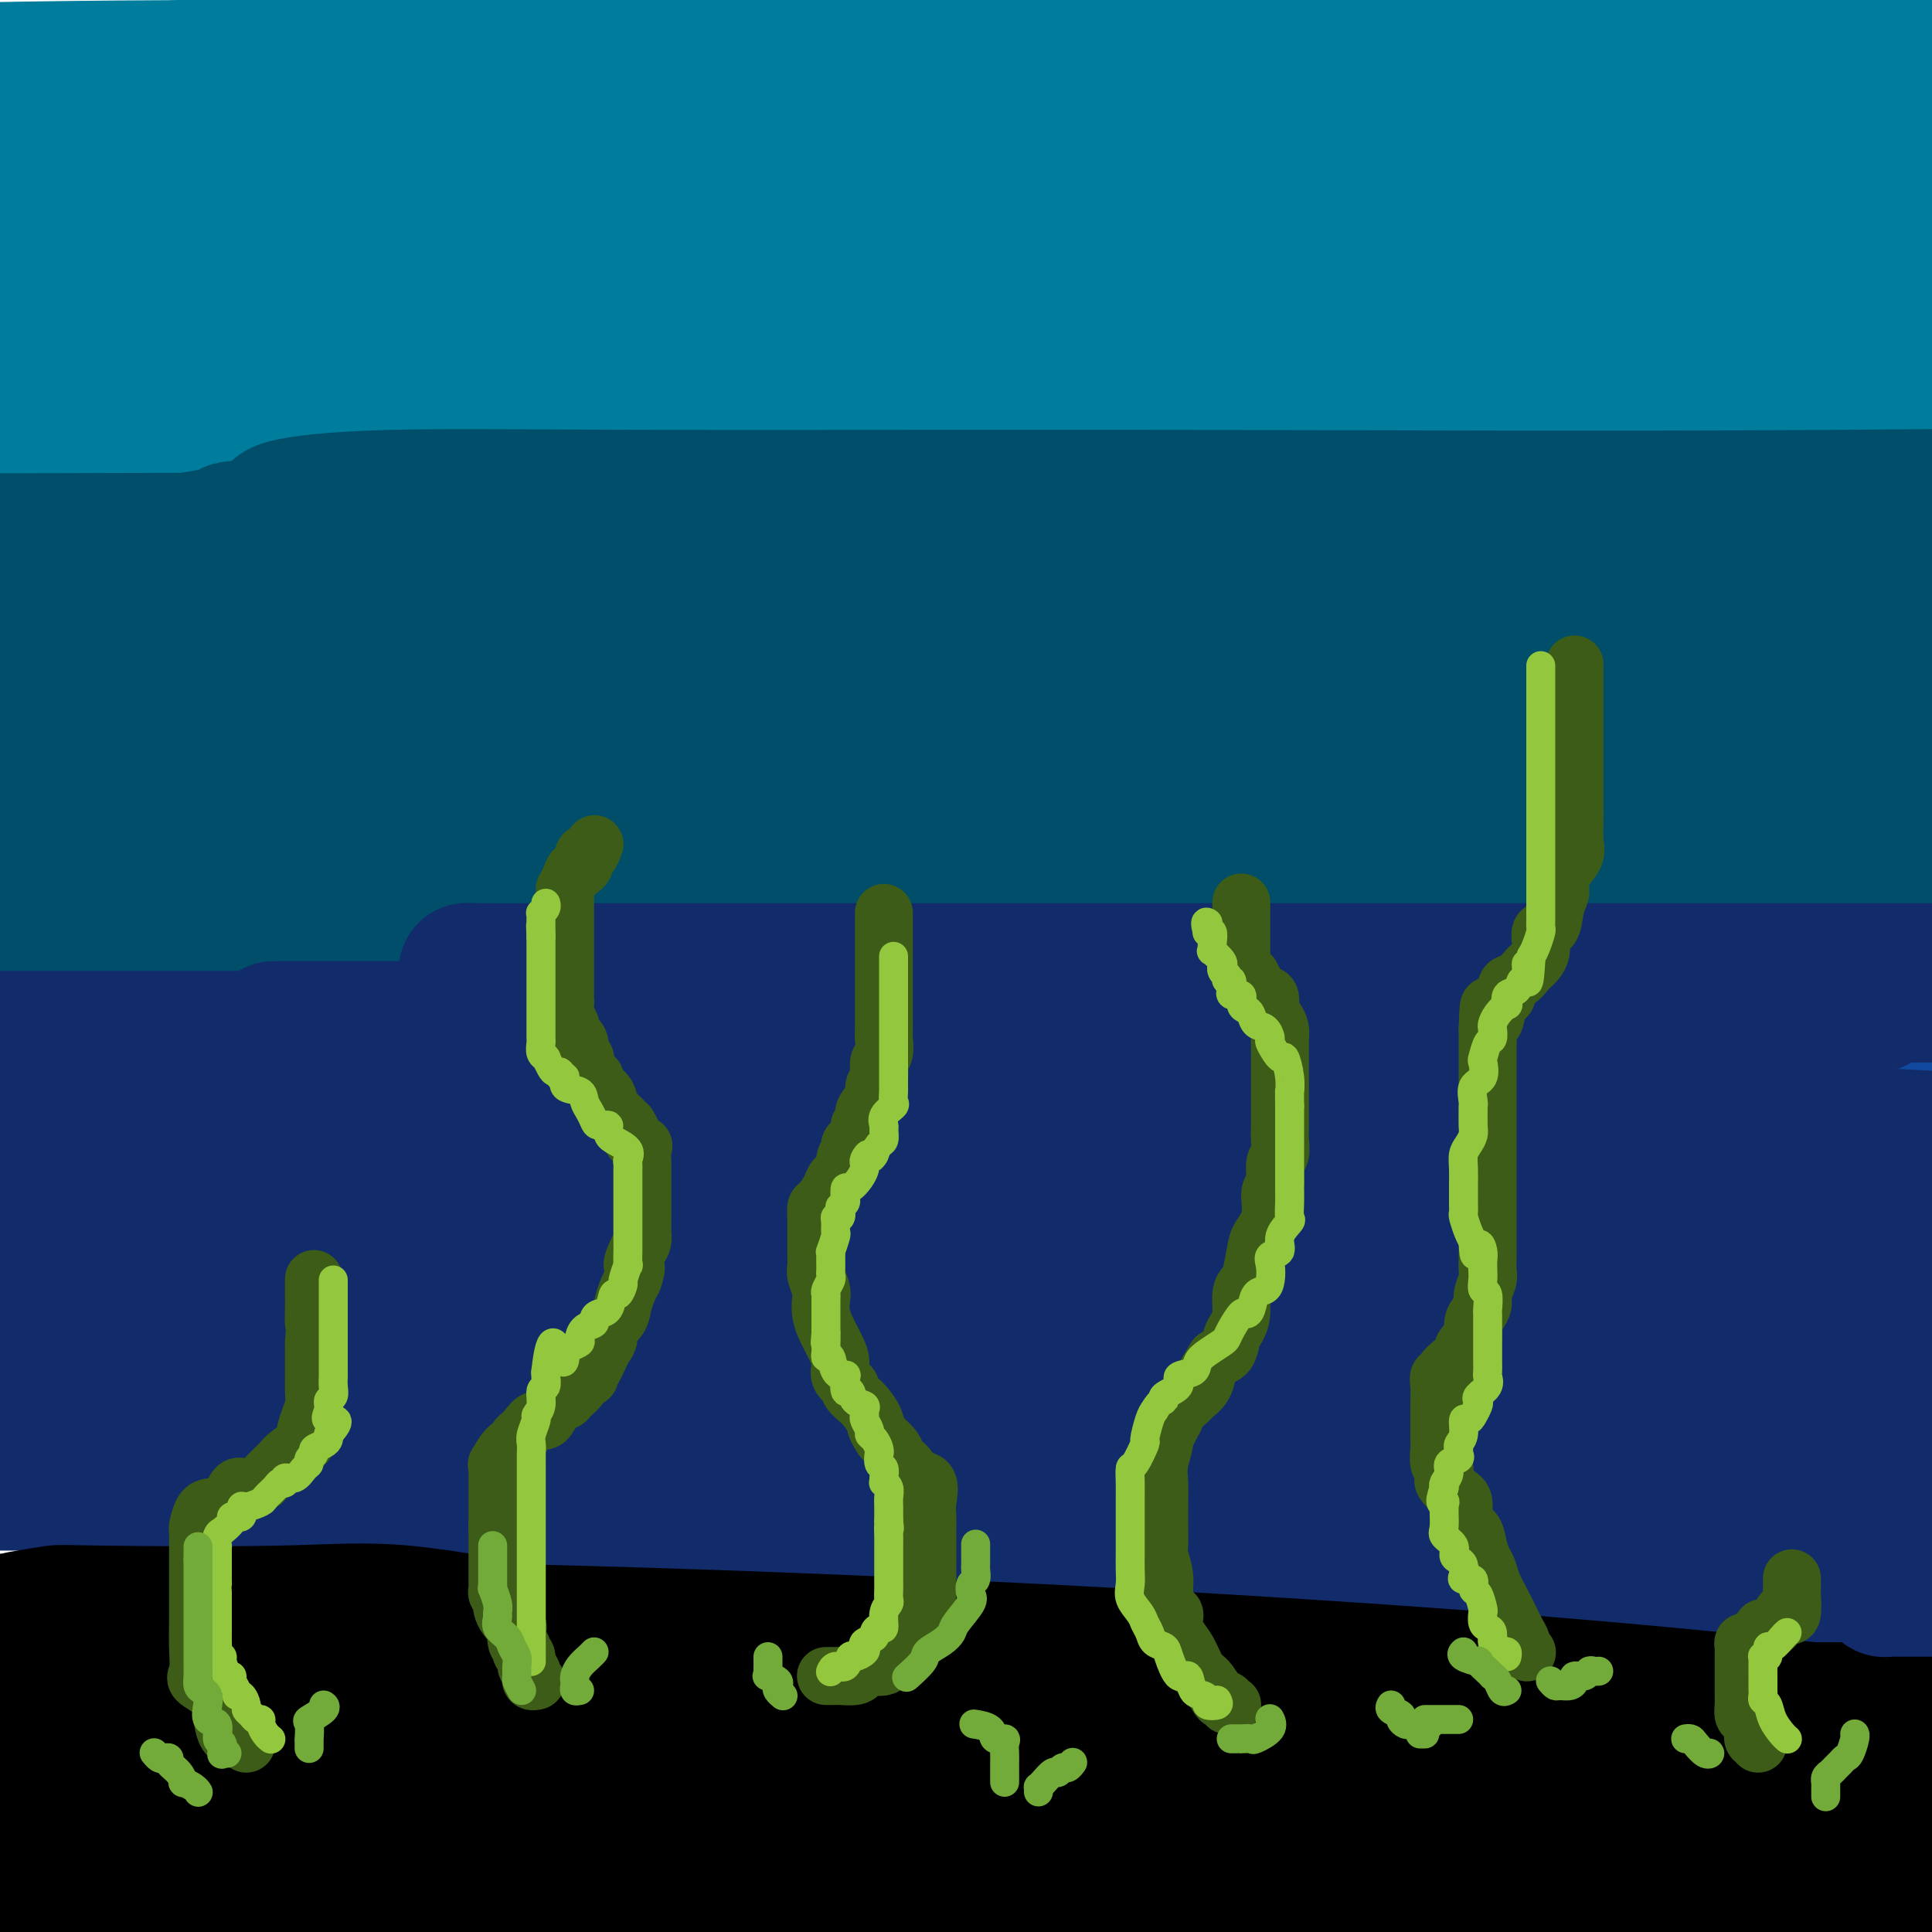 <svg viewBox='0 0 400 400' version='1.1' xmlns='http://www.w3.org/2000/svg' xmlns:xlink='http://www.w3.org/1999/xlink'><g fill='none' stroke='rgb(0,124,156)' stroke-width='28' stroke-linecap='round' stroke-linejoin='round'><path d='M393,59c0.000,0.000 14.000,0.000 14,0'/><path d='M332,59c9.196,0.000 18.393,0.000 0,0c-18.393,0.000 -64.375,-0.000 -117,0c-52.625,0.000 -111.893,0.000 -156,0c-44.107,0.000 -73.054,0.000 -102,0'/><path d='M66,47c-17.511,0.778 -35.022,1.556 0,0c35.022,-1.556 122.578,-5.444 188,-7c65.422,-1.556 108.711,-0.778 152,0'/><path d='M260,31c11.729,0.000 23.457,0.000 0,0c-23.457,0.000 -82.100,0.000 -125,0c-42.900,-0.000 -70.059,0.000 -89,0c-18.941,0.000 -29.665,0.000 -35,0c-5.335,0.000 -5.281,0.000 -4,0c1.281,-0.000 3.791,0.000 12,0c8.209,0.000 22.118,0.000 44,0c21.882,0.000 51.737,0.000 99,0c47.263,-0.000 111.932,0.000 167,0c55.068,0.000 100.534,0.000 146,0'/><path d='M330,39c14.521,-0.159 29.042,-0.319 0,0c-29.042,0.319 -101.647,1.116 -151,-1c-49.353,-2.116 -75.454,-7.145 -98,-11c-22.546,-3.855 -41.538,-6.535 -54,-8c-12.462,-1.465 -18.393,-1.716 -20,-2c-1.607,-0.284 1.111,-0.601 2,-1c0.889,-0.399 -0.050,-0.880 4,-1c4.050,-0.120 13.090,0.122 37,-2c23.910,-2.122 62.688,-6.606 102,-10c39.312,-3.394 79.156,-5.697 119,-8'/><path d='M342,7c11.756,-0.655 23.512,-1.310 0,0c-23.512,1.310 -82.292,4.583 -140,6c-57.708,1.417 -114.345,0.976 -152,1c-37.655,0.024 -56.327,0.512 -75,1'/><path d='M28,17c-10.458,0.000 -20.917,0.000 0,0c20.917,0.000 73.208,0.000 126,0c52.792,0.000 106.083,0.000 163,0c56.917,0.000 117.458,0.000 178,0'/><path d='M202,44c14.089,0.000 28.178,0.000 0,0c-28.178,0.000 -98.622,0.000 -147,0c-48.378,0.000 -74.689,0.000 -101,0'/><path d='M110,48c-14.467,0.089 -28.933,0.178 0,0c28.933,-0.178 101.267,-0.622 166,0c64.733,0.622 121.867,2.311 179,4'/><path d='M348,95c15.405,0.000 30.810,0.000 0,0c-30.810,0.000 -107.833,0.000 -177,0c-69.167,0.000 -130.476,0.000 -170,0c-39.524,-0.000 -57.262,0.000 -75,0'/><path d='M37,96c-12.607,0.000 -25.214,0.000 0,0c25.214,0.000 88.250,0.000 142,0c53.750,-0.000 98.214,-0.000 150,0c51.786,0.000 110.893,0.000 170,0'/><path d='M359,96c14.677,0.000 29.355,0.000 0,0c-29.355,0.000 -102.742,0.000 -154,0c-51.258,-0.000 -80.385,-0.000 -105,0c-24.615,0.000 -44.716,0.000 -59,0c-14.284,-0.000 -22.751,-0.000 -27,0c-4.249,0.000 -4.280,0.000 -4,0c0.280,0.000 0.870,0.000 2,0c1.130,0.000 2.800,0.000 16,0c13.200,0.000 37.930,0.000 71,0c33.070,0.000 74.480,0.000 118,0c43.520,0.000 89.148,0.000 144,0c54.852,0.000 118.926,0.000 183,0'/><path d='M299,99c14.854,0.062 29.708,0.124 0,0c-29.708,-0.124 -103.978,-0.435 -147,-1c-43.022,-0.565 -54.797,-1.385 -67,-2c-12.203,-0.615 -24.833,-1.026 -31,-1c-6.167,0.026 -5.872,0.489 -5,0c0.872,-0.489 2.319,-1.929 9,-3c6.681,-1.071 18.595,-1.772 35,-4c16.405,-2.228 37.301,-5.985 70,-11c32.699,-5.015 77.200,-11.290 120,-16c42.800,-4.710 83.900,-7.855 125,-11'/><path d='M350,56c11.244,0.008 22.487,0.017 0,0c-22.487,-0.017 -78.705,-0.058 -124,0c-45.295,0.058 -79.669,0.216 -105,0c-25.331,-0.216 -41.620,-0.807 -57,0c-15.380,0.807 -29.851,3.011 -36,4c-6.149,0.989 -3.978,0.762 -4,1c-0.022,0.238 -2.239,0.939 -1,2c1.239,1.061 5.935,2.480 19,3c13.065,0.520 34.501,0.139 50,0c15.499,-0.139 25.062,-0.037 54,0c28.938,0.037 77.253,0.010 120,0c42.747,-0.010 79.928,-0.003 113,0c33.072,0.003 62.036,0.001 91,0'/><path d='M379,84c4.704,0.000 9.408,0.000 0,0c-9.408,-0.000 -32.926,-0.001 -53,0c-20.074,0.001 -36.702,0.005 -49,0c-12.298,-0.005 -20.267,-0.017 -25,0c-4.733,0.017 -6.230,0.065 -3,0c3.230,-0.065 11.189,-0.241 19,0c7.811,0.241 15.475,0.900 26,0c10.525,-0.900 23.911,-3.358 41,-5c17.089,-1.642 37.883,-2.469 57,-3c19.117,-0.531 36.559,-0.765 54,-1'/><path d='M286,86c10.106,0.000 20.212,0.000 0,0c-20.212,-0.000 -70.743,-0.000 -107,0c-36.257,0.000 -58.239,0.000 -77,0c-18.761,-0.000 -34.299,-0.000 -47,0c-12.701,0.000 -22.565,0.000 -29,0c-6.435,-0.000 -9.443,-0.000 -11,0c-1.557,0.000 -1.664,0.000 -2,0c-0.336,-0.000 -0.900,-0.000 1,0c1.900,0.000 6.263,0.000 13,0c6.737,-0.000 15.847,-0.001 26,0c10.153,0.001 21.348,0.004 37,0c15.652,-0.004 35.762,-0.014 50,0c14.238,0.014 22.603,0.053 26,0c3.397,-0.053 1.825,-0.196 1,0c-0.825,0.196 -0.901,0.733 -7,2c-6.099,1.267 -18.219,3.264 -45,4c-26.781,0.736 -68.223,0.210 -100,0c-31.777,-0.210 -53.888,-0.105 -76,0'/><path d='M12,89c-3.008,0.077 -6.016,0.155 0,0c6.016,-0.155 21.057,-0.542 31,-1c9.943,-0.458 14.787,-0.988 21,-2c6.213,-1.012 13.794,-2.505 18,-3c4.206,-0.495 5.036,0.009 7,0c1.964,-0.009 5.062,-0.531 8,-1c2.938,-0.469 5.715,-0.886 6,-1c0.285,-0.114 -1.921,0.074 -2,0c-0.079,-0.074 1.968,-0.412 -3,0c-4.968,0.412 -16.953,1.572 -29,2c-12.047,0.428 -24.156,0.122 -36,0c-11.844,-0.122 -23.422,-0.061 -35,0'/><path d='M10,79c-3.654,0.566 -7.307,1.132 0,0c7.307,-1.132 25.575,-3.963 41,-5c15.425,-1.037 28.006,-0.278 40,0c11.994,0.278 23.399,0.077 29,0c5.601,-0.077 5.397,-0.031 6,0c0.603,0.031 2.013,0.048 3,0c0.987,-0.048 1.552,-0.160 3,0c1.448,0.160 3.781,0.593 9,0c5.219,-0.593 13.325,-2.214 25,-3c11.675,-0.786 26.918,-0.739 41,-2c14.082,-1.261 27.003,-3.830 47,-7c19.997,-3.170 47.071,-6.943 63,-9c15.929,-2.057 20.712,-2.400 32,-4c11.288,-1.600 29.082,-4.457 39,-6c9.918,-1.543 11.959,-1.771 14,-2'/><path d='M397,27c0.053,0.080 0.106,0.161 0,0c-0.106,-0.161 -0.373,-0.562 -1,-1c-0.627,-0.438 -1.616,-0.913 -2,-2c-0.384,-1.087 -0.165,-2.786 0,-4c0.165,-1.214 0.275,-1.942 0,-3c-0.275,-1.058 -0.936,-2.445 0,-4c0.936,-1.555 3.468,-3.277 6,-5'/><path d='M393,5c0.781,-0.000 1.561,-0.000 0,0c-1.561,0.000 -5.465,0.001 -9,0c-3.535,-0.001 -6.702,-0.002 -9,0c-2.298,0.002 -3.726,0.008 -4,0c-0.274,-0.008 0.606,-0.030 2,0c1.394,0.030 3.301,0.111 6,0c2.699,-0.111 6.188,-0.415 9,-1c2.812,-0.585 4.946,-1.453 8,-2c3.054,-0.547 7.027,-0.774 11,-1'/><path d='M397,1c0.198,-0.081 0.396,-0.163 0,0c-0.396,0.163 -1.384,0.569 -2,1c-0.616,0.431 -0.858,0.885 -1,1c-0.142,0.115 -0.183,-0.110 1,0c1.183,0.110 3.592,0.555 6,1'/></g>
<g fill='none' stroke='rgb(0,78,106)' stroke-width='28' stroke-linecap='round' stroke-linejoin='round'><path d='M398,158c7.422,0.000 14.845,0.000 0,0c-14.845,-0.000 -51.956,-0.002 -89,0c-37.044,0.002 -74.020,0.006 -108,0c-33.980,-0.006 -64.964,-0.022 -88,0c-23.036,0.022 -38.125,0.083 -55,0c-16.875,-0.083 -35.536,-0.309 -49,0c-13.464,0.309 -21.732,1.155 -30,2'/><path d='M38,164c-10.062,0.000 -20.124,0.000 0,0c20.124,0.000 70.435,0.000 110,0c39.565,-0.000 68.383,0.000 106,0c37.617,0.000 84.033,0.000 122,0c37.967,0.000 67.483,0.000 97,0'/><path d='M301,167c8.367,-0.117 16.734,-0.235 0,0c-16.734,0.235 -58.570,0.822 -85,-1c-26.430,-1.822 -37.454,-6.053 -47,-8c-9.546,-1.947 -17.614,-1.611 -21,-2c-3.386,-0.389 -2.090,-1.502 -2,-2c0.090,-0.498 -1.028,-0.382 2,-2c3.028,-1.618 10.201,-4.969 19,-7c8.799,-2.031 19.225,-2.740 32,-4c12.775,-1.260 27.898,-3.070 45,-6c17.102,-2.930 36.181,-6.981 59,-10c22.819,-3.019 49.377,-5.005 71,-7c21.623,-1.995 38.312,-3.997 55,-6'/><path d='M370,107c4.974,0.000 9.949,0.000 0,0c-9.949,-0.000 -34.821,-0.000 -54,0c-19.179,0.000 -32.665,0.000 -53,0c-20.335,-0.000 -47.520,-0.000 -68,0c-20.480,0.000 -34.256,0.002 -54,0c-19.744,-0.002 -45.457,-0.006 -60,0c-14.543,0.006 -17.915,0.022 -20,0c-2.085,-0.022 -2.884,-0.083 -3,0c-0.116,0.083 0.449,0.309 0,0c-0.449,-0.309 -1.913,-1.153 1,-2c2.913,-0.847 10.203,-1.697 22,-2c11.797,-0.303 28.100,-0.061 55,0c26.900,0.061 64.396,-0.061 107,0c42.604,0.061 90.315,0.303 137,0c46.685,-0.303 92.342,-1.152 138,-2'/><path d='M374,123c9.729,0.016 19.458,0.032 0,0c-19.458,-0.032 -68.102,-0.112 -109,0c-40.898,0.112 -74.049,0.415 -106,0c-31.951,-0.415 -62.700,-1.547 -98,0c-35.300,1.547 -75.150,5.774 -115,10'/><path d='M15,127c-18.935,0.000 -37.869,0.000 0,0c37.869,0.000 132.542,-0.000 204,0c71.458,0.000 119.702,0.000 162,0c42.298,-0.000 78.649,0.000 115,0'/><path d='M352,132c11.493,0.091 22.985,0.182 0,0c-22.985,-0.182 -80.449,-0.637 -125,0c-44.551,0.637 -76.189,2.367 -101,3c-24.811,0.633 -42.795,0.171 -63,0c-20.205,-0.171 -42.630,-0.049 -54,0c-11.370,0.049 -11.685,0.024 -12,0'/><path d='M16,135c-2.000,0.506 -4.000,1.011 0,0c4.000,-1.011 14.000,-3.539 43,-5c29.000,-1.461 77.000,-1.855 125,-2c48.000,-0.145 96.000,-0.041 144,0c48.000,0.041 96.000,0.021 144,0'/><path d='M348,134c8.196,0.000 16.392,0.000 0,0c-16.392,0.000 -57.373,0.000 -94,0c-36.627,0.000 -68.900,0.000 -95,0c-26.100,0.000 -46.027,0.000 -65,0c-18.973,0.000 -36.993,0.000 -54,0c-17.007,0.000 -33.002,0.000 -41,0c-7.998,0.000 -7.999,0.000 -8,0'/><path d='M5,131c-2.649,0.229 -5.299,0.457 0,0c5.299,-0.457 18.546,-1.601 41,-4c22.454,-2.399 54.114,-6.054 90,-9c35.886,-2.946 75.997,-5.183 105,-6c29.003,-0.817 46.898,-0.215 62,0c15.102,0.215 27.409,0.044 32,0c4.591,-0.044 1.465,0.041 1,0c-0.465,-0.041 1.732,-0.207 1,0c-0.732,0.207 -4.393,0.788 -12,1c-7.607,0.212 -19.160,0.057 -31,0c-11.840,-0.057 -23.967,-0.015 -38,0c-14.033,0.015 -29.972,0.004 -46,0c-16.028,-0.004 -32.146,-0.001 -48,0c-15.854,0.001 -31.446,0.001 -48,0c-16.554,-0.001 -34.071,-0.002 -46,0c-11.929,0.002 -18.271,0.008 -23,0c-4.729,-0.008 -7.844,-0.028 -10,0c-2.156,0.028 -3.353,0.105 -3,0c0.353,-0.105 2.255,-0.392 6,-1c3.745,-0.608 9.333,-1.535 10,-2c0.667,-0.465 -3.587,-0.466 8,-1c11.587,-0.534 39.016,-1.601 53,-2c13.984,-0.399 14.522,-0.128 16,0c1.478,0.128 3.896,0.114 5,0c1.104,-0.114 0.894,-0.330 0,0c-0.894,0.330 -2.471,1.204 -4,2c-1.529,0.796 -3.008,1.513 -9,2c-5.992,0.487 -16.496,0.743 -27,1'/><path d='M90,112c-11.821,0.774 -21.375,0.208 -35,0c-13.625,-0.208 -31.321,-0.060 -44,0c-12.679,0.060 -20.339,0.030 -28,0'/><path d='M29,112c-4.990,0.000 -9.981,0.000 0,0c9.981,0.000 34.933,0.000 52,0c17.067,0.000 26.248,0.000 37,0c10.752,-0.000 23.077,0.000 32,0c8.923,0.000 14.446,-0.000 19,0c4.554,0.000 8.139,0.000 10,0c1.861,0.000 1.997,0.000 3,0c1.003,0.000 2.872,-0.000 -1,0c-3.872,0.000 -13.486,-0.000 -24,0c-10.514,0.000 -21.928,0.000 -34,0c-12.072,-0.000 -24.803,-0.000 -41,0c-16.197,0.000 -35.861,0.000 -50,0c-14.139,-0.000 -22.754,0.000 -30,0c-7.246,0.000 -13.123,0.000 -19,0'/><path d='M27,115c-8.244,-0.357 -16.488,-0.714 0,0c16.488,0.714 57.708,2.500 99,4c41.292,1.500 82.655,2.714 130,5c47.345,2.286 100.673,5.643 154,9'/><path d='M367,164c5.603,-0.004 11.207,-0.007 0,0c-11.207,0.007 -39.224,0.025 -58,0c-18.776,-0.025 -28.311,-0.092 -37,0c-8.689,0.092 -16.532,0.344 -22,1c-5.468,0.656 -8.561,1.717 -10,2c-1.439,0.283 -1.223,-0.211 -2,0c-0.777,0.211 -2.545,1.128 1,2c3.545,0.872 12.404,1.698 23,2c10.596,0.302 22.930,0.081 41,0c18.070,-0.081 41.877,-0.023 78,0c36.123,0.023 84.561,0.012 133,0'/><path d='M335,193c16.892,0.423 33.783,0.845 0,0c-33.783,-0.845 -118.241,-2.959 -173,-4c-54.759,-1.041 -79.820,-1.011 -101,-1c-21.180,0.011 -38.480,0.003 -51,0c-12.520,-0.003 -20.260,-0.002 -28,0'/><path d='M3,193c-3.410,0.005 -6.820,0.010 0,0c6.820,-0.010 23.869,-0.033 66,0c42.131,0.033 109.343,0.124 166,0c56.657,-0.124 102.759,-0.464 148,0c45.241,0.464 89.620,1.732 134,3'/><path d='M319,210c16.125,0.000 32.250,0.000 0,0c-32.250,0.000 -112.875,0.000 -168,0c-55.125,0.000 -84.750,0.000 -113,0c-28.250,0.000 -55.125,0.000 -82,0'/><path d='M36,199c-14.978,0.556 -29.956,1.111 0,0c29.956,-1.111 104.844,-3.889 175,-5c70.156,-1.111 135.578,-0.556 201,0'/><path d='M375,207c11.353,-0.241 22.707,-0.481 0,0c-22.707,0.481 -79.474,1.684 -125,-1c-45.526,-2.684 -79.811,-9.256 -107,-13c-27.189,-3.744 -47.282,-4.662 -69,-5c-21.718,-0.338 -45.062,-0.097 -59,0c-13.938,0.097 -18.469,0.048 -23,0'/><path d='M7,184c-3.268,0.826 -6.536,1.652 0,0c6.536,-1.652 22.876,-5.783 59,-8c36.124,-2.217 92.033,-2.520 149,-3c56.967,-0.480 114.990,-1.137 173,-2c58.010,-0.863 116.005,-1.931 174,-3'/><path d='M286,153c6.246,0.453 12.492,0.906 0,0c-12.492,-0.906 -43.721,-3.172 -67,-4c-23.279,-0.828 -38.609,-0.217 -53,0c-14.391,0.217 -27.843,0.042 -38,0c-10.157,-0.042 -17.019,0.051 -20,0c-2.981,-0.051 -2.082,-0.245 -3,0c-0.918,0.245 -3.652,0.930 1,0c4.652,-0.930 16.690,-3.476 29,-5c12.310,-1.524 24.891,-2.026 57,-3c32.109,-0.974 83.745,-2.421 132,-3c48.255,-0.579 93.127,-0.289 138,0'/></g>
<g fill='none' stroke='rgb(17,73,159)' stroke-width='28' stroke-linecap='round' stroke-linejoin='round'><path d='M385,229c4.471,-0.000 8.942,-0.000 0,0c-8.942,0.000 -31.298,0.000 -49,0c-17.702,-0.000 -30.752,-0.001 -45,0c-14.248,0.001 -29.695,0.005 -41,0c-11.305,-0.005 -18.469,-0.019 -23,0c-4.531,0.019 -6.428,0.072 -7,0c-0.572,-0.072 0.181,-0.268 1,-1c0.819,-0.732 1.704,-2.000 11,-3c9.296,-1.000 27.003,-1.731 45,-2c17.997,-0.269 36.285,-0.077 65,0c28.715,0.077 67.858,0.038 107,0'/><path d='M377,230c8.674,-0.090 17.347,-0.179 0,0c-17.347,0.179 -60.715,0.628 -98,2c-37.285,1.372 -68.489,3.667 -98,6c-29.511,2.333 -57.330,4.705 -84,8c-26.670,3.295 -52.191,7.513 -69,10c-16.809,2.487 -24.904,3.244 -33,4'/><path d='M63,252c-15.156,1.333 -30.311,2.667 0,0c30.311,-2.667 106.089,-9.333 170,-13c63.911,-3.667 115.956,-4.333 168,-5'/><path d='M394,249c11.362,-0.000 22.723,-0.001 0,0c-22.723,0.001 -79.531,0.002 -122,0c-42.469,-0.002 -70.600,-0.009 -93,0c-22.400,0.009 -39.069,0.035 -53,0c-13.931,-0.035 -25.124,-0.129 -31,0c-5.876,0.129 -6.434,0.482 -4,0c2.434,-0.482 7.858,-1.799 16,-3c8.142,-1.201 19.000,-2.285 40,-5c21.000,-2.715 52.143,-7.061 103,-11c50.857,-3.939 121.429,-7.469 192,-11'/><path d='M348,236c3.020,0.006 6.040,0.012 0,0c-6.040,-0.012 -21.140,-0.044 -40,0c-18.860,0.044 -41.480,0.162 -57,0c-15.520,-0.162 -23.939,-0.604 -34,0c-10.061,0.604 -21.764,2.253 -30,3c-8.236,0.747 -13.006,0.590 -17,1c-3.994,0.410 -7.214,1.386 -9,2c-1.786,0.614 -2.139,0.866 0,0c2.139,-0.866 6.768,-2.848 23,-6c16.232,-3.152 44.066,-7.472 82,-12c37.934,-4.528 85.967,-9.264 134,-14'/><path d='M388,225c5.140,-0.000 10.280,-0.000 0,0c-10.280,0.000 -35.980,0.002 -56,0c-20.020,-0.002 -34.362,-0.006 -51,0c-16.638,0.006 -35.574,0.021 -50,0c-14.426,-0.021 -24.344,-0.079 -34,0c-9.656,0.079 -19.052,0.295 -27,-1c-7.948,-1.295 -14.449,-4.101 -17,-5c-2.551,-0.899 -1.152,0.108 -1,0c0.152,-0.108 -0.945,-1.332 0,-3c0.945,-1.668 3.930,-3.782 10,-5c6.070,-1.218 15.224,-1.542 30,-3c14.776,-1.458 35.175,-4.051 51,-5c15.825,-0.949 27.077,-0.254 40,0c12.923,0.254 27.518,0.068 43,0c15.482,-0.068 31.852,-0.020 49,0c17.148,0.020 35.074,0.010 53,0'/><path d='M355,222c4.641,0.004 9.282,0.007 0,0c-9.282,-0.007 -32.488,-0.025 -52,0c-19.512,0.025 -35.330,0.094 -48,0c-12.670,-0.094 -22.193,-0.351 -34,0c-11.807,0.351 -25.899,1.311 -38,3c-12.101,1.689 -22.212,4.107 -34,5c-11.788,0.893 -25.252,0.260 -41,0c-15.748,-0.260 -33.778,-0.147 -52,0c-18.222,0.147 -36.635,0.328 -54,0c-17.365,-0.328 -33.683,-1.164 -50,-2'/></g>
<g fill='none' stroke='rgb(18,43,106)' stroke-width='28' stroke-linecap='round' stroke-linejoin='round'><path d='M386,208c2.139,0.016 4.278,0.033 0,0c-4.278,-0.033 -14.972,-0.114 -26,0c-11.028,0.114 -22.391,0.423 -34,0c-11.609,-0.423 -23.466,-1.577 -35,-2c-11.534,-0.423 -22.746,-0.113 -29,0c-6.254,0.113 -7.550,0.030 -8,0c-0.450,-0.030 -0.053,-0.008 0,0c0.053,0.008 -0.237,0.002 5,0c5.237,-0.002 16.003,-0.001 27,0c10.997,0.001 22.226,0.000 35,0c12.774,-0.000 27.093,-0.000 40,0c12.907,0.000 24.402,0.000 34,0c9.598,-0.000 17.299,-0.000 25,0'/><path d='M361,204c5.212,0.001 10.425,0.002 0,0c-10.425,-0.002 -36.487,-0.007 -58,0c-21.513,0.007 -38.476,0.026 -55,0c-16.524,-0.026 -32.610,-0.098 -48,0c-15.390,0.098 -30.084,0.366 -43,0c-12.916,-0.366 -24.053,-1.366 -34,-2c-9.947,-0.634 -18.705,-0.902 -23,-1c-4.295,-0.098 -4.129,-0.026 -2,0c2.129,0.026 6.219,0.007 14,0c7.781,-0.007 19.253,-0.002 36,0c16.747,0.002 38.769,0.001 58,0c19.231,-0.001 35.670,-0.000 53,0c17.330,0.000 35.550,0.000 54,0c18.450,-0.000 37.128,-0.000 55,0c17.872,0.000 34.936,0.000 52,0'/><path d='M376,211c3.067,-0.448 6.134,-0.896 0,0c-6.134,0.896 -21.469,3.137 -54,4c-32.531,0.863 -82.258,0.348 -122,0c-39.742,-0.348 -69.498,-0.528 -102,0c-32.502,0.528 -67.751,1.764 -103,3'/><path d='M75,223c-13.030,-0.161 -26.060,-0.321 0,0c26.060,0.321 91.208,1.125 145,3c53.792,1.875 96.226,4.821 132,7c35.774,2.179 64.887,3.589 94,5'/><path d='M380,249c10.217,-0.024 20.434,-0.048 0,0c-20.434,0.048 -71.518,0.167 -113,0c-41.482,-0.167 -73.360,-0.622 -111,0c-37.640,0.622 -81.040,2.321 -118,3c-36.960,0.679 -67.480,0.340 -98,0'/><path d='M34,252c-11.845,0.000 -23.690,0.000 0,0c23.690,0.000 82.917,0.000 135,0c52.083,0.000 97.024,0.000 139,0c41.976,0.000 80.988,0.000 120,0'/><path d='M287,255c10.161,0.000 20.321,0.000 0,0c-20.321,0.000 -71.125,0.000 -117,0c-45.875,-0.000 -86.821,0.000 -126,0c-39.179,-0.000 -76.589,0.000 -114,0'/><path d='M22,255c-12.768,-0.024 -25.536,-0.048 0,0c25.536,0.048 89.375,0.167 147,0c57.625,-0.167 109.036,-0.619 158,0c48.964,0.619 95.482,2.310 142,4'/><path d='M315,255c12.822,0.778 25.644,1.556 0,0c-25.644,-1.556 -89.756,-5.444 -149,-9c-59.244,-3.556 -113.622,-6.778 -168,-10'/><path d='M70,213c-11.580,-0.001 -23.159,-0.002 0,0c23.159,0.002 81.058,0.008 113,0c31.942,-0.008 37.927,-0.030 41,0c3.073,0.030 3.233,0.113 4,0c0.767,-0.113 2.141,-0.423 0,0c-2.141,0.423 -7.796,1.577 -18,2c-10.204,0.423 -24.958,0.113 -39,0c-14.042,-0.113 -27.372,-0.030 -45,0c-17.628,0.030 -39.554,0.008 -58,0c-18.446,-0.008 -33.413,-0.002 -48,0c-14.587,0.002 -28.793,0.001 -43,0'/><path d='M117,252c-10.988,-1.149 -21.976,-2.298 0,0c21.976,2.298 76.917,8.042 127,14c50.083,5.958 95.310,12.131 146,19c50.690,6.869 106.845,14.435 163,22'/><path d='M358,336c20.060,0.095 40.119,0.190 0,0c-40.119,-0.190 -140.417,-0.667 -208,0c-67.583,0.667 -102.452,2.476 -145,0c-42.548,-2.476 -92.774,-9.238 -143,-16'/><path d='M48,314c-10.929,0.000 -21.857,0.000 0,0c21.857,0.000 76.500,0.000 127,0c50.500,0.000 96.857,0.000 134,0c37.143,0.000 65.071,0.000 93,0'/><path d='M305,313c12.173,0.536 24.345,1.071 0,0c-24.345,-1.071 -85.208,-3.750 -136,-5c-50.792,-1.250 -91.512,-1.071 -133,-1c-41.488,0.071 -83.744,0.036 -126,0'/><path d='M145,303c-16.356,-0.689 -32.711,-1.378 0,0c32.711,1.378 114.489,4.822 176,8c61.511,3.178 102.756,6.089 144,9'/><path d='M304,327c11.905,1.042 23.810,2.083 0,0c-23.810,-2.083 -83.333,-7.292 -134,-13c-50.667,-5.708 -92.476,-11.917 -129,-17c-36.524,-5.083 -67.762,-9.042 -99,-13'/><path d='M78,266c-10.860,0.000 -21.719,0.000 0,0c21.719,0.000 76.018,0.000 120,0c43.982,0.000 77.649,0.000 109,0c31.351,0.000 60.386,0.000 78,0c17.614,0.000 23.807,0.000 30,0'/><path d='M361,264c0.732,-0.036 1.463,-0.073 0,0c-1.463,0.073 -5.121,0.254 -40,0c-34.879,-0.254 -100.978,-0.944 -147,-2c-46.022,-1.056 -71.968,-2.476 -97,-3c-25.032,-0.524 -49.152,-0.150 -68,0c-18.848,0.150 -32.424,0.075 -46,0'/><path d='M107,259c-10.042,0.000 -20.083,0.000 0,0c20.083,0.000 70.292,0.000 126,0c55.708,0.000 116.917,0.000 161,0c44.083,0.000 71.042,0.000 98,0'/><path d='M397,278c11.199,0.010 22.399,0.019 0,0c-22.399,-0.019 -78.396,-0.067 -125,0c-46.604,0.067 -83.817,0.249 -121,0c-37.183,-0.249 -74.338,-0.928 -103,-2c-28.662,-1.072 -48.831,-2.536 -69,-4'/><path d='M13,268c-4.487,0.001 -8.975,0.002 0,0c8.975,-0.002 31.411,-0.007 50,0c18.589,0.007 33.331,0.025 54,0c20.669,-0.025 47.264,-0.095 68,0c20.736,0.095 35.614,0.355 42,1c6.386,0.645 4.280,1.675 4,2c-0.280,0.325 1.267,-0.057 1,1c-0.267,1.057 -2.346,3.551 -9,5c-6.654,1.449 -17.882,1.852 -31,2c-13.118,0.148 -28.126,0.040 -44,0c-15.874,-0.040 -32.616,-0.011 -51,0c-18.384,0.011 -38.411,0.003 -55,0c-16.589,-0.003 -29.740,-0.001 -38,0c-8.260,0.001 -11.630,0.000 -15,0'/><path d='M29,280c-3.216,-0.533 -6.433,-1.066 0,0c6.433,1.066 22.514,3.732 52,7c29.486,3.268 72.376,7.138 107,11c34.624,3.862 60.983,7.715 84,11c23.017,3.285 42.691,6.002 58,8c15.309,1.998 26.254,3.278 31,4c4.746,0.722 3.292,0.887 0,1c-3.292,0.113 -8.421,0.174 -14,0c-5.579,-0.174 -11.608,-0.582 -19,-1c-7.392,-0.418 -16.146,-0.844 -22,-1c-5.854,-0.156 -8.806,-0.042 -11,0c-2.194,0.042 -3.629,0.011 -6,0c-2.371,-0.011 -5.677,-0.003 -7,0c-1.323,0.003 -0.661,0.002 0,0'/></g>
<g fill='none' stroke='rgb(0,0,0)' stroke-width='28' stroke-linecap='round' stroke-linejoin='round'><path d='M309,348c-8.418,-0.061 -16.836,-0.121 -39,0c-22.164,0.121 -58.075,0.424 -91,0c-32.925,-0.424 -62.864,-1.576 -91,-2c-28.136,-0.424 -54.467,-0.121 -73,-1c-18.533,-0.879 -29.266,-2.939 -40,-5'/><path d='M5,337c-3.324,0.035 -6.648,0.070 0,0c6.648,-0.070 23.266,-0.246 51,0c27.734,0.246 66.582,0.912 117,3c50.418,2.088 112.405,5.596 162,10c49.595,4.404 86.797,9.702 124,15'/><path d='M283,377c9.289,0.013 18.577,0.025 0,0c-18.577,-0.025 -65.021,-0.089 -96,-1c-30.979,-0.911 -46.495,-2.671 -64,-5c-17.505,-2.329 -37.001,-5.227 -50,-7c-12.999,-1.773 -19.502,-2.423 -22,-3c-2.498,-0.577 -0.990,-1.083 -1,-1c-0.010,0.083 -1.539,0.754 1,0c2.539,-0.754 9.144,-2.934 18,-4c8.856,-1.066 19.961,-1.018 34,-1c14.039,0.018 31.010,0.005 63,0c31.990,-0.005 78.997,-0.001 123,0c44.003,0.001 85.001,0.001 126,0'/><path d='M398,359c9.726,0.000 19.451,0.000 0,0c-19.451,0.000 -68.080,0.000 -108,0c-39.920,0.000 -71.132,0.000 -107,0c-35.868,0.000 -76.391,-0.000 -120,0c-43.609,0.000 -90.305,0.000 -137,0'/><path d='M39,359c-12.095,0.060 -24.190,0.119 0,0c24.190,-0.119 84.667,-0.417 136,0c51.333,0.417 93.524,1.548 141,6c47.476,4.452 100.238,12.226 153,20'/><path d='M94,388c5.311,1.044 10.622,2.089 0,0c-10.622,-2.089 -37.178,-7.311 -62,-11c-24.822,-3.689 -47.911,-5.844 -71,-8'/><path d='M42,358c-6.249,-0.000 -12.499,-0.000 0,0c12.499,0.000 43.746,0.001 83,0c39.254,-0.001 86.513,-0.003 117,0c30.487,0.003 44.200,0.012 57,0c12.800,-0.012 24.685,-0.044 33,1c8.315,1.044 13.058,3.166 15,4c1.942,0.834 1.082,0.381 1,0c-0.082,-0.381 0.614,-0.691 1,0c0.386,0.691 0.462,2.381 -6,3c-6.462,0.619 -19.464,0.166 -32,0c-12.536,-0.166 -24.608,-0.044 -52,0c-27.392,0.044 -70.106,0.012 -111,0c-40.894,-0.012 -79.970,-0.003 -107,0c-27.030,0.003 -42.015,0.002 -57,0'/><path d='M50,382c-12.867,-0.978 -25.733,-1.956 0,0c25.733,1.956 90.067,6.844 138,11c47.933,4.156 79.467,7.578 111,11'/><path d='M321,399c0.541,0.474 1.082,0.947 0,0c-1.082,-0.947 -3.786,-3.315 -5,-4c-1.214,-0.685 -0.938,0.313 -1,0c-0.062,-0.313 -0.463,-1.937 1,-3c1.463,-1.063 4.790,-1.567 6,-2c1.210,-0.433 0.304,-0.797 8,-2c7.696,-1.203 23.995,-3.247 36,-4c12.005,-0.753 19.716,-0.215 26,0c6.284,0.215 11.142,0.108 16,0'/><path d='M398,386c0.053,0.000 0.105,0.000 0,0c-0.105,0.000 -0.369,0.000 -8,0c-7.631,0.000 -22.629,0.000 -36,0c-13.371,0.000 -25.114,0.000 -36,0c-10.886,0.000 -20.915,0.000 -30,0c-9.085,0.000 -17.226,0.000 -22,0c-4.774,0.000 -6.183,0.000 -7,0c-0.817,0.000 -1.044,0.000 -1,0c0.044,0.000 0.357,0.000 2,0c1.643,0.000 4.616,0.000 12,0c7.384,0.000 19.180,0.000 31,0c11.820,-0.000 23.663,0.000 40,0c16.337,0.000 37.169,0.000 58,0'/><path d='M143,391c3.924,0.451 7.848,0.903 0,0c-7.848,-0.903 -27.469,-3.160 -40,-5c-12.531,-1.840 -17.974,-3.261 -24,-4c-6.026,-0.739 -12.636,-0.795 -16,-1c-3.364,-0.205 -3.483,-0.560 -4,-1c-0.517,-0.440 -1.434,-0.965 -2,-1c-0.566,-0.035 -0.783,0.422 1,0c1.783,-0.422 5.565,-1.721 12,-3c6.435,-1.279 15.524,-2.539 25,-3c9.476,-0.461 19.339,-0.124 29,0c9.661,0.124 19.119,0.035 23,0c3.881,-0.035 2.184,-0.015 1,0c-1.184,0.015 -1.854,0.024 -5,0c-3.146,-0.024 -8.766,-0.081 -20,0c-11.234,0.081 -28.081,0.299 -43,0c-14.919,-0.299 -27.910,-1.115 -39,-2c-11.090,-0.885 -20.279,-1.841 -26,-3c-5.721,-1.159 -7.973,-2.522 -9,-3c-1.027,-0.478 -0.828,-0.069 0,0c0.828,0.069 2.284,-0.200 5,0c2.716,0.200 6.690,0.871 13,1c6.310,0.129 14.955,-0.282 24,0c9.045,0.282 18.490,1.258 29,3c10.510,1.742 22.085,4.250 30,6c7.915,1.750 12.169,2.740 14,3c1.831,0.260 1.237,-0.212 1,0c-0.237,0.212 -0.119,1.106 0,2'/><path d='M122,380c7.171,2.094 2.598,1.829 -7,2c-9.598,0.171 -24.222,0.778 -36,1c-11.778,0.222 -20.709,0.060 -31,0c-10.291,-0.060 -21.940,-0.017 -32,0c-10.060,0.017 -18.530,0.009 -27,0'/><path d='M19,384c-3.930,-0.458 -7.860,-0.917 0,0c7.860,0.917 27.510,3.209 39,5c11.490,1.791 14.821,3.080 21,4c6.179,0.920 15.205,1.472 19,2c3.795,0.528 2.359,1.031 2,1c-0.359,-0.031 0.357,-0.597 1,0c0.643,0.597 1.211,2.356 0,3c-1.211,0.644 -4.200,0.173 -6,0c-1.800,-0.173 -2.410,-0.046 -11,0c-8.590,0.046 -25.159,0.012 -38,0c-12.841,-0.012 -21.955,-0.004 -31,0c-9.045,0.004 -18.023,0.002 -27,0'/><path d='M19,392c-1.964,0.130 -3.929,0.260 0,0c3.929,-0.260 13.751,-0.909 21,-1c7.249,-0.091 11.924,0.375 15,0c3.076,-0.375 4.553,-1.590 5,-2c0.447,-0.410 -0.137,-0.015 0,0c0.137,0.015 0.996,-0.348 1,-1c0.004,-0.652 -0.848,-1.591 -2,-2c-1.152,-0.409 -2.606,-0.287 -4,-1c-1.394,-0.713 -2.729,-2.260 -5,-3c-2.271,-0.740 -5.477,-0.672 -8,-1c-2.523,-0.328 -4.364,-1.052 -6,-2c-1.636,-0.948 -3.067,-2.119 -4,-3c-0.933,-0.881 -1.367,-1.473 -2,-2c-0.633,-0.527 -1.465,-0.991 -2,-2c-0.535,-1.009 -0.775,-2.563 -1,-3c-0.225,-0.437 -0.437,0.244 -1,0c-0.563,-0.244 -1.478,-1.414 -2,-2c-0.522,-0.586 -0.651,-0.587 -1,-1c-0.349,-0.413 -0.919,-1.238 -1,-2c-0.081,-0.762 0.326,-1.461 0,-2c-0.326,-0.539 -1.384,-0.920 -2,-2c-0.616,-1.080 -0.790,-2.861 -1,-4c-0.210,-1.139 -0.455,-1.637 -1,-2c-0.545,-0.363 -1.389,-0.591 -2,-1c-0.611,-0.409 -0.989,-0.999 -2,-2c-1.011,-1.001 -2.655,-2.415 -4,-3c-1.345,-0.585 -2.391,-0.342 -4,-1c-1.609,-0.658 -3.779,-2.215 -5,-3c-1.221,-0.785 -1.492,-0.796 -2,-1c-0.508,-0.204 -1.254,-0.602 -2,-1'/><path d='M5,335c-0.635,0.111 -1.270,0.222 0,0c1.270,-0.222 4.444,-0.776 6,-1c1.556,-0.224 1.492,-0.116 10,0c8.508,0.116 25.588,0.242 37,0c11.412,-0.242 17.157,-0.852 26,0c8.843,0.852 20.784,3.167 31,5c10.216,1.833 18.707,3.185 32,5c13.293,1.815 31.389,4.094 47,6c15.611,1.906 28.735,3.439 43,4c14.265,0.561 29.669,0.150 49,0c19.331,-0.150 42.589,-0.040 59,0c16.411,0.040 25.975,0.012 35,0c9.025,-0.012 17.513,-0.006 26,0'/></g>
<g fill='none' stroke='rgb(18,43,106)' stroke-width='28' stroke-linecap='round' stroke-linejoin='round'><path d='M260,294c2.448,0.226 4.896,0.452 8,0c3.104,-0.452 6.862,-1.581 9,-2c2.138,-0.419 2.654,-0.127 9,0c6.346,0.127 18.523,0.088 27,0c8.477,-0.088 13.256,-0.226 17,0c3.744,0.226 6.454,0.818 12,1c5.546,0.182 13.930,-0.044 20,0c6.070,0.044 9.827,0.358 14,0c4.173,-0.358 8.764,-1.388 13,-2c4.236,-0.612 8.118,-0.806 12,-1'/><path d='M390,327c0.021,0.309 0.042,0.619 0,1c-0.042,0.381 -0.147,0.834 0,1c0.147,0.166 0.544,0.044 1,0c0.456,-0.044 0.969,-0.012 2,0c1.031,0.012 2.580,0.003 4,0c1.420,-0.003 2.710,-0.002 4,0'/></g>
<g fill='none' stroke='rgb(61,92,24)' stroke-width='12' stroke-linecap='round' stroke-linejoin='round'><path d='M111,348c-0.414,0.087 -0.828,0.175 -1,0c-0.172,-0.175 -0.102,-0.611 0,-1c0.102,-0.389 0.237,-0.730 0,-1c-0.237,-0.270 -0.847,-0.468 -1,-1c-0.153,-0.532 0.152,-1.397 0,-2c-0.152,-0.603 -0.759,-0.944 -1,-1c-0.241,-0.056 -0.115,0.172 0,0c0.115,-0.172 0.221,-0.745 0,-1c-0.221,-0.255 -0.767,-0.190 -1,-1c-0.233,-0.810 -0.154,-2.493 0,-3c0.154,-0.507 0.382,0.162 0,0c-0.382,-0.162 -1.374,-1.157 -2,-2c-0.626,-0.843 -0.886,-1.535 -1,-2c-0.114,-0.465 -0.083,-0.702 0,-1c0.083,-0.298 0.218,-0.656 0,-1c-0.218,-0.344 -0.791,-0.673 -1,-1c-0.209,-0.327 -0.056,-0.653 0,-1c0.056,-0.347 0.015,-0.716 0,-1c-0.015,-0.284 -0.004,-0.485 0,-1c0.004,-0.515 0.001,-1.345 0,-2c-0.001,-0.655 -0.000,-1.134 0,-2c0.000,-0.866 0.000,-2.118 0,-3c-0.000,-0.882 -0.000,-1.395 0,-2c0.000,-0.605 0.000,-1.303 0,-2'/><path d='M103,316c-0.000,-2.893 -0.000,-3.625 0,-4c0.000,-0.375 0.000,-0.392 0,-1c-0.000,-0.608 -0.002,-1.806 0,-3c0.002,-1.194 0.006,-2.383 0,-3c-0.006,-0.617 -0.022,-0.663 0,-1c0.022,-0.337 0.083,-0.965 0,-1c-0.083,-0.035 -0.310,0.524 0,0c0.310,-0.524 1.158,-2.130 2,-3c0.842,-0.870 1.678,-1.005 2,-1c0.322,0.005 0.131,0.151 0,0c-0.131,-0.151 -0.201,-0.598 0,-1c0.201,-0.402 0.672,-0.759 1,-1c0.328,-0.241 0.512,-0.365 1,-1c0.488,-0.635 1.282,-1.780 2,-2c0.718,-0.220 1.362,0.485 2,0c0.638,-0.485 1.270,-2.162 2,-3c0.730,-0.838 1.559,-0.838 2,-1c0.441,-0.162 0.496,-0.487 1,-1c0.504,-0.513 1.459,-1.215 2,-2c0.541,-0.785 0.670,-1.652 1,-2c0.330,-0.348 0.862,-0.176 1,0c0.138,0.176 -0.116,0.357 0,0c0.116,-0.357 0.604,-1.250 1,-2c0.396,-0.750 0.701,-1.355 1,-2c0.299,-0.645 0.591,-1.330 1,-2c0.409,-0.670 0.936,-1.324 1,-2c0.064,-0.676 -0.334,-1.375 0,-2c0.334,-0.625 1.399,-1.178 2,-2c0.601,-0.822 0.739,-1.914 1,-3c0.261,-1.086 0.646,-2.168 1,-3c0.354,-0.832 0.677,-1.416 1,-2'/><path d='M131,265c1.348,-3.618 0.218,-2.664 0,-3c-0.218,-0.336 0.478,-1.964 1,-3c0.522,-1.036 0.872,-1.482 1,-2c0.128,-0.518 0.034,-1.108 0,-2c-0.034,-0.892 -0.009,-2.085 0,-3c0.009,-0.915 0.002,-1.552 0,-2c-0.002,-0.448 -0.000,-0.706 0,-1c0.000,-0.294 -0.000,-0.625 0,-1c0.000,-0.375 0.002,-0.793 0,-2c-0.002,-1.207 -0.008,-3.202 0,-4c0.008,-0.798 0.031,-0.397 0,-1c-0.031,-0.603 -0.118,-2.208 0,-3c0.118,-0.792 0.439,-0.772 0,-1c-0.439,-0.228 -1.638,-0.705 -2,-1c-0.362,-0.295 0.111,-0.406 0,-1c-0.111,-0.594 -0.808,-1.669 -1,-2c-0.192,-0.331 0.121,0.081 0,0c-0.121,-0.081 -0.675,-0.655 -1,-1c-0.325,-0.345 -0.420,-0.459 -1,-1c-0.580,-0.541 -1.644,-1.507 -2,-2c-0.356,-0.493 -0.002,-0.514 0,-1c0.002,-0.486 -0.347,-1.439 -1,-2c-0.653,-0.561 -1.611,-0.731 -2,-1c-0.389,-0.269 -0.208,-0.637 0,-1c0.208,-0.363 0.444,-0.722 0,-1c-0.444,-0.278 -1.568,-0.477 -2,-1c-0.432,-0.523 -0.174,-1.372 0,-2c0.174,-0.628 0.263,-1.034 0,-1c-0.263,0.034 -0.879,0.509 -1,0c-0.121,-0.509 0.251,-2.003 0,-3c-0.251,-0.997 -1.126,-1.499 -2,-2'/><path d='M118,214c-2.260,-4.151 -0.409,-2.527 0,-2c0.409,0.527 -0.622,-0.043 -1,-1c-0.378,-0.957 -0.101,-2.302 0,-3c0.101,-0.698 0.027,-0.749 0,-1c-0.027,-0.251 -0.007,-0.700 0,-1c0.007,-0.300 0.002,-0.449 0,-1c-0.002,-0.551 -0.001,-1.502 0,-2c0.001,-0.498 0.000,-0.542 0,-1c-0.000,-0.458 -0.000,-1.330 0,-2c0.000,-0.670 0.000,-1.138 0,-2c-0.000,-0.862 -0.000,-2.119 0,-3c0.000,-0.881 0.000,-1.388 0,-2c-0.000,-0.612 -0.000,-1.329 0,-2c0.000,-0.671 0.000,-1.294 0,-2c-0.000,-0.706 -0.001,-1.494 0,-2c0.001,-0.506 0.003,-0.730 0,-1c-0.003,-0.270 -0.012,-0.588 0,-1c0.012,-0.412 0.046,-0.920 0,-1c-0.046,-0.080 -0.171,0.266 0,0c0.171,-0.266 0.638,-1.145 1,-2c0.362,-0.855 0.619,-1.687 1,-2c0.381,-0.313 0.886,-0.109 1,0c0.114,0.109 -0.163,0.122 0,0c0.163,-0.122 0.765,-0.380 1,-1c0.235,-0.620 0.102,-1.603 0,-2c-0.102,-0.397 -0.172,-0.210 0,0c0.172,0.210 0.585,0.441 1,0c0.415,-0.441 0.833,-1.555 1,-2c0.167,-0.445 0.084,-0.223 0,0'/><path d='M255,353c-0.032,0.008 -0.064,0.017 0,0c0.064,-0.017 0.225,-0.058 0,0c-0.225,0.058 -0.837,0.216 -1,0c-0.163,-0.216 0.122,-0.804 0,-1c-0.122,-0.196 -0.651,0.001 -1,0c-0.349,-0.001 -0.516,-0.202 -1,-1c-0.484,-0.798 -1.283,-2.195 -2,-3c-0.717,-0.805 -1.353,-1.018 -2,-2c-0.647,-0.982 -1.305,-2.733 -2,-4c-0.695,-1.267 -1.426,-2.049 -2,-3c-0.574,-0.951 -0.991,-2.071 -1,-3c-0.009,-0.929 0.391,-1.668 0,-2c-0.391,-0.332 -1.573,-0.256 -2,-1c-0.427,-0.744 -0.100,-2.306 0,-3c0.100,-0.694 -0.026,-0.518 0,-1c0.026,-0.482 0.203,-1.622 0,-3c-0.203,-1.378 -0.787,-2.993 -1,-4c-0.213,-1.007 -0.057,-1.406 0,-2c0.057,-0.594 0.014,-1.382 0,-2c-0.014,-0.618 0.001,-1.067 0,-2c-0.001,-0.933 -0.016,-2.351 0,-4c0.016,-1.649 0.065,-3.529 0,-5c-0.065,-1.471 -0.242,-2.532 0,-4c0.242,-1.468 0.904,-3.341 1,-4c0.096,-0.659 -0.374,-0.103 0,-1c0.374,-0.897 1.591,-3.248 2,-4c0.409,-0.752 0.011,0.095 0,0c-0.011,-0.095 0.364,-1.130 1,-2c0.636,-0.870 1.531,-1.573 2,-2c0.469,-0.427 0.511,-0.576 1,-1c0.489,-0.424 1.425,-1.121 2,-2c0.575,-0.879 0.787,-1.939 1,-3'/><path d='M250,284c1.737,-2.982 1.580,-2.936 2,-3c0.420,-0.064 1.418,-0.237 2,-1c0.582,-0.763 0.747,-2.116 1,-3c0.253,-0.884 0.592,-1.298 1,-2c0.408,-0.702 0.883,-1.693 1,-3c0.117,-1.307 -0.125,-2.929 0,-4c0.125,-1.071 0.616,-1.590 1,-2c0.384,-0.410 0.662,-0.712 1,-2c0.338,-1.288 0.736,-3.560 1,-5c0.264,-1.440 0.396,-2.046 1,-3c0.604,-0.954 1.682,-2.257 2,-4c0.318,-1.743 -0.125,-3.926 0,-5c0.125,-1.074 0.818,-1.041 1,-2c0.182,-0.959 -0.147,-2.912 0,-4c0.147,-1.088 0.772,-1.310 1,-2c0.228,-0.690 0.061,-1.848 0,-3c-0.061,-1.152 -0.016,-2.298 0,-3c0.016,-0.702 0.004,-0.961 0,-2c-0.004,-1.039 -0.001,-2.859 0,-4c0.001,-1.141 0.001,-1.604 0,-3c-0.001,-1.396 -0.003,-3.726 0,-5c0.003,-1.274 0.011,-1.491 0,-2c-0.011,-0.509 -0.041,-1.309 0,-2c0.041,-0.691 0.153,-1.271 0,-2c-0.153,-0.729 -0.571,-1.605 -1,-2c-0.429,-0.395 -0.871,-0.309 -1,-1c-0.129,-0.691 0.054,-2.160 0,-3c-0.054,-0.840 -0.344,-1.050 -1,-1c-0.656,0.050 -1.677,0.360 -2,0c-0.323,-0.360 0.050,-1.388 0,-2c-0.050,-0.612 -0.525,-0.806 -1,-1'/><path d='M259,203c-0.807,-1.975 0.176,-0.912 0,-1c-0.176,-0.088 -1.511,-1.327 -2,-2c-0.489,-0.673 -0.131,-0.779 0,-1c0.131,-0.221 0.035,-0.558 0,-1c-0.035,-0.442 -0.009,-0.989 0,-1c0.009,-0.011 0.003,0.515 0,0c-0.003,-0.515 -0.001,-2.072 0,-3c0.001,-0.928 0.000,-1.228 0,-2c-0.000,-0.772 -0.000,-2.015 0,-3c0.000,-0.985 0.000,-1.710 0,-2c-0.000,-0.290 -0.000,-0.145 0,0'/><path d='M171,347c0.318,-0.002 0.635,-0.003 1,0c0.365,0.003 0.777,0.011 1,0c0.223,-0.011 0.257,-0.040 1,0c0.743,0.040 2.196,0.148 3,0c0.804,-0.148 0.958,-0.551 1,-1c0.042,-0.449 -0.029,-0.943 1,-1c1.029,-0.057 3.158,0.324 4,0c0.842,-0.324 0.396,-1.353 1,-2c0.604,-0.647 2.257,-0.913 3,-1c0.743,-0.087 0.577,0.004 1,-1c0.423,-1.004 1.434,-3.103 2,-4c0.566,-0.897 0.688,-0.593 1,-1c0.312,-0.407 0.816,-1.527 1,-2c0.184,-0.473 0.049,-0.300 0,-1c-0.049,-0.700 -0.013,-2.275 0,-3c0.013,-0.725 0.004,-0.602 0,-1c-0.004,-0.398 -0.001,-1.319 0,-2c0.001,-0.681 0.000,-1.123 0,-2c-0.000,-0.877 0.000,-2.188 0,-3c-0.000,-0.812 -0.001,-1.125 0,-2c0.001,-0.875 0.003,-2.312 0,-3c-0.003,-0.688 -0.012,-0.628 0,-1c0.012,-0.372 0.043,-1.177 0,-2c-0.043,-0.823 -0.162,-1.662 0,-3c0.162,-1.338 0.606,-3.173 0,-4c-0.606,-0.827 -2.261,-0.646 -3,-1c-0.739,-0.354 -0.563,-1.244 -1,-2c-0.437,-0.756 -1.488,-1.378 -2,-2c-0.512,-0.622 -0.484,-1.244 -1,-2c-0.516,-0.756 -1.576,-1.644 -2,-2c-0.424,-0.356 -0.212,-0.178 0,0'/><path d='M183,298c-1.743,-2.135 -1.599,-2.971 -2,-4c-0.401,-1.029 -1.345,-2.250 -2,-3c-0.655,-0.750 -1.020,-1.029 -1,-1c0.020,0.029 0.427,0.367 0,0c-0.427,-0.367 -1.687,-1.439 -2,-2c-0.313,-0.561 0.319,-0.612 0,-1c-0.319,-0.388 -1.591,-1.114 -2,-2c-0.409,-0.886 0.044,-1.931 0,-3c-0.044,-1.069 -0.587,-2.163 -1,-3c-0.413,-0.837 -0.698,-1.416 -1,-2c-0.302,-0.584 -0.621,-1.171 -1,-2c-0.379,-0.829 -0.820,-1.898 -1,-3c-0.180,-1.102 -0.101,-2.235 0,-3c0.101,-0.765 0.223,-1.161 0,-2c-0.223,-0.839 -0.792,-2.121 -1,-3c-0.208,-0.879 -0.056,-1.357 0,-2c0.056,-0.643 0.015,-1.453 0,-2c-0.015,-0.547 -0.004,-0.832 0,-1c0.004,-0.168 0.001,-0.220 0,-1c-0.001,-0.780 0.002,-2.287 0,-3c-0.002,-0.713 -0.007,-0.632 0,-1c0.007,-0.368 0.028,-1.187 0,-2c-0.028,-0.813 -0.105,-1.621 0,-2c0.105,-0.379 0.391,-0.328 1,-1c0.609,-0.672 1.540,-2.068 2,-3c0.460,-0.932 0.448,-1.402 1,-2c0.552,-0.598 1.667,-1.326 2,-2c0.333,-0.674 -0.117,-1.294 0,-2c0.117,-0.706 0.801,-1.498 1,-2c0.199,-0.502 -0.086,-0.715 0,-1c0.086,-0.285 0.543,-0.643 1,-1'/><path d='M177,236c1.394,-3.115 0.880,-2.904 1,-3c0.120,-0.096 0.873,-0.500 1,-1c0.127,-0.500 -0.373,-1.097 0,-2c0.373,-0.903 1.620,-2.114 2,-3c0.380,-0.886 -0.109,-1.448 0,-2c0.109,-0.552 0.814,-1.093 1,-2c0.186,-0.907 -0.146,-2.179 0,-3c0.146,-0.821 0.771,-1.189 1,-2c0.229,-0.811 0.061,-2.064 0,-3c-0.061,-0.936 -0.016,-1.554 0,-2c0.016,-0.446 0.004,-0.721 0,-1c-0.004,-0.279 -0.001,-0.564 0,-1c0.001,-0.436 0.000,-1.024 0,-2c-0.000,-0.976 -0.000,-2.342 0,-3c0.000,-0.658 0.000,-0.609 0,-1c-0.000,-0.391 -0.000,-1.221 0,-2c0.000,-0.779 0.000,-1.506 0,-2c-0.000,-0.494 -0.000,-0.753 0,-1c0.000,-0.247 0.000,-0.481 0,-1c-0.000,-0.519 -0.000,-1.323 0,-2c0.000,-0.677 0.000,-1.228 0,-2c-0.000,-0.772 -0.000,-1.766 0,-2c0.000,-0.234 0.000,0.291 0,0c-0.000,-0.291 -0.000,-1.398 0,-2c0.000,-0.602 0.000,-0.701 0,-1c-0.000,-0.299 -0.000,-0.800 0,-1c0.000,-0.200 0.000,-0.100 0,0'/><path d='M316,342c0.120,0.097 0.240,0.193 0,0c-0.240,-0.193 -0.841,-0.676 -1,-1c-0.159,-0.324 0.122,-0.488 0,-1c-0.122,-0.512 -0.649,-1.373 -1,-2c-0.351,-0.627 -0.528,-1.021 -1,-2c-0.472,-0.979 -1.240,-2.544 -2,-4c-0.760,-1.456 -1.512,-2.803 -2,-4c-0.488,-1.197 -0.713,-2.244 -1,-3c-0.287,-0.756 -0.636,-1.221 -1,-2c-0.364,-0.779 -0.744,-1.871 -1,-3c-0.256,-1.129 -0.388,-2.296 -1,-3c-0.612,-0.704 -1.705,-0.947 -2,-2c-0.295,-1.053 0.209,-2.916 0,-4c-0.209,-1.084 -1.132,-1.388 -2,-2c-0.868,-0.612 -1.683,-1.533 -2,-2c-0.317,-0.467 -0.138,-0.479 0,-1c0.138,-0.521 0.233,-1.550 0,-2c-0.233,-0.450 -0.794,-0.319 -1,-1c-0.206,-0.681 -0.055,-2.173 0,-3c0.055,-0.827 0.015,-0.987 0,-2c-0.015,-1.013 -0.005,-2.878 0,-4c0.005,-1.122 0.006,-1.501 0,-2c-0.006,-0.499 -0.017,-1.117 0,-2c0.017,-0.883 0.063,-2.032 0,-3c-0.063,-0.968 -0.234,-1.755 0,-2c0.234,-0.245 0.872,0.050 1,0c0.128,-0.050 -0.254,-0.446 0,-1c0.254,-0.554 1.145,-1.264 2,-2c0.855,-0.736 1.673,-1.496 2,-2c0.327,-0.504 0.164,-0.752 0,-1'/><path d='M303,279c0.936,-1.445 0.777,-1.059 1,-1c0.223,0.059 0.829,-0.210 1,-1c0.171,-0.790 -0.094,-2.103 0,-3c0.094,-0.897 0.547,-1.380 1,-2c0.453,-0.620 0.906,-1.379 1,-2c0.094,-0.621 -0.171,-1.105 0,-2c0.171,-0.895 0.778,-2.200 1,-3c0.222,-0.800 0.060,-1.095 0,-2c-0.060,-0.905 -0.016,-2.421 0,-3c0.016,-0.579 0.004,-0.220 0,-1c-0.004,-0.780 -0.001,-2.698 0,-4c0.001,-1.302 0.000,-1.988 0,-3c-0.000,-1.012 -0.000,-2.351 0,-3c0.000,-0.649 0.000,-0.607 0,-1c-0.000,-0.393 -0.000,-1.221 0,-2c0.000,-0.779 0.000,-1.508 0,-2c-0.000,-0.492 -0.000,-0.745 0,-1c0.000,-0.255 0.000,-0.511 0,-1c-0.000,-0.489 -0.000,-1.213 0,-2c0.000,-0.787 0.000,-1.639 0,-3c-0.000,-1.361 -0.000,-3.233 0,-4c0.000,-0.767 0.000,-0.431 0,-1c-0.000,-0.569 -0.000,-2.043 0,-3c0.000,-0.957 0.000,-1.397 0,-2c-0.000,-0.603 -0.000,-1.368 0,-2c0.000,-0.632 0.000,-1.131 0,-2c-0.000,-0.869 -0.000,-2.109 0,-3c0.000,-0.891 0.000,-1.432 0,-2c-0.000,-0.568 -0.000,-1.162 0,-2c0.000,-0.838 0.000,-1.919 0,-3'/><path d='M308,213c0.177,-8.406 0.620,-3.422 1,-2c0.380,1.422 0.696,-0.717 1,-2c0.304,-1.283 0.596,-1.710 1,-2c0.404,-0.290 0.919,-0.444 1,-1c0.081,-0.556 -0.271,-1.515 0,-2c0.271,-0.485 1.167,-0.495 2,-1c0.833,-0.505 1.603,-1.505 2,-2c0.397,-0.495 0.421,-0.485 1,-1c0.579,-0.515 1.714,-1.556 2,-3c0.286,-1.444 -0.278,-3.292 0,-4c0.278,-0.708 1.397,-0.275 2,-1c0.603,-0.725 0.691,-2.606 1,-4c0.309,-1.394 0.839,-2.301 1,-3c0.161,-0.699 -0.048,-1.191 0,-2c0.048,-0.809 0.353,-1.935 1,-3c0.647,-1.065 1.638,-2.070 2,-3c0.362,-0.930 0.097,-1.785 0,-3c-0.097,-1.215 -0.026,-2.789 0,-4c0.026,-1.211 0.007,-2.057 0,-3c-0.007,-0.943 -0.002,-1.982 0,-3c0.002,-1.018 0.001,-2.016 0,-3c-0.001,-0.984 -0.000,-1.955 0,-3c0.000,-1.045 0.000,-2.164 0,-3c-0.000,-0.836 -0.000,-1.388 0,-2c0.000,-0.612 0.000,-1.282 0,-2c-0.000,-0.718 -0.000,-1.482 0,-2c0.000,-0.518 0.000,-0.791 0,-1c-0.000,-0.209 -0.000,-0.355 0,-1c0.000,-0.645 0.000,-1.789 0,-2c-0.000,-0.211 -0.000,0.511 0,0c0.000,-0.511 0.000,-2.256 0,-4'/><path d='M326,141c0.000,-6.000 0.000,-3.000 0,0'/><path d='M51,361c-0.650,-0.404 -1.299,-0.808 -2,-1c-0.701,-0.192 -1.452,-0.170 -2,-1c-0.548,-0.830 -0.893,-2.510 -1,-4c-0.107,-1.490 0.024,-2.788 -1,-4c-1.024,-1.212 -3.203,-2.336 -4,-3c-0.797,-0.664 -0.214,-0.866 0,-2c0.214,-1.134 0.057,-3.198 0,-5c-0.057,-1.802 -0.015,-3.343 0,-5c0.015,-1.657 0.004,-3.432 0,-5c-0.004,-1.568 -0.002,-2.929 0,-4c0.002,-1.071 0.003,-1.853 0,-3c-0.003,-1.147 -0.010,-2.661 0,-4c0.010,-1.339 0.037,-2.503 0,-3c-0.037,-0.497 -0.137,-0.327 0,-1c0.137,-0.673 0.510,-2.190 1,-3c0.490,-0.810 1.095,-0.914 2,-1c0.905,-0.086 2.110,-0.154 3,-1c0.890,-0.846 1.464,-2.471 2,-3c0.536,-0.529 1.034,0.039 2,0c0.966,-0.039 2.400,-0.683 3,-1c0.600,-0.317 0.367,-0.306 1,-1c0.633,-0.694 2.134,-2.094 3,-3c0.866,-0.906 1.097,-1.320 2,-2c0.903,-0.680 2.476,-1.627 3,-2c0.524,-0.373 -0.003,-0.171 0,-1c0.003,-0.829 0.537,-2.690 1,-4c0.463,-1.310 0.856,-2.069 1,-3c0.144,-0.931 0.039,-2.033 0,-3c-0.039,-0.967 -0.010,-1.799 0,-3c0.010,-1.201 0.003,-2.772 0,-4c-0.003,-1.228 -0.001,-2.114 0,-3'/><path d='M65,278c0.309,-4.022 0.083,-3.577 0,-4c-0.083,-0.423 -0.022,-1.714 0,-3c0.022,-1.286 0.006,-2.565 0,-3c-0.006,-0.435 -0.002,-0.024 0,0c0.002,0.024 0.000,-0.340 0,-1c-0.000,-0.660 -0.000,-1.617 0,-2c0.000,-0.383 0.000,-0.191 0,0'/><path d='M364,361c-0.032,-0.410 -0.064,-0.821 0,-1c0.064,-0.179 0.224,-0.127 0,0c-0.224,0.127 -0.830,0.330 -1,0c-0.170,-0.330 0.098,-1.192 0,-2c-0.098,-0.808 -0.562,-1.562 -1,-2c-0.438,-0.438 -0.849,-0.559 -1,-1c-0.151,-0.441 -0.040,-1.201 0,-2c0.040,-0.799 0.011,-1.637 0,-2c-0.011,-0.363 -0.003,-0.250 0,-1c0.003,-0.750 0.001,-2.362 0,-3c-0.001,-0.638 0.000,-0.303 0,-1c-0.000,-0.697 -0.001,-2.425 0,-3c0.001,-0.575 0.004,0.004 0,0c-0.004,-0.004 -0.013,-0.592 0,-1c0.013,-0.408 0.049,-0.635 0,-1c-0.049,-0.365 -0.185,-0.867 0,-1c0.185,-0.133 0.689,0.103 1,0c0.311,-0.103 0.429,-0.547 1,-1c0.571,-0.453 1.596,-0.917 2,-1c0.404,-0.083 0.188,0.215 0,0c-0.188,-0.215 -0.348,-0.943 0,-1c0.348,-0.057 1.203,0.559 2,0c0.797,-0.559 1.534,-2.291 2,-3c0.466,-0.709 0.661,-0.393 1,0c0.339,0.393 0.823,0.865 1,0c0.177,-0.865 0.047,-3.067 0,-4c-0.047,-0.933 -0.013,-0.597 0,-1c0.013,-0.403 0.004,-1.544 0,-2c-0.004,-0.456 -0.002,-0.228 0,0'/></g>
<g fill='none' stroke='rgb(147,200,62)' stroke-width='6' stroke-linecap='round' stroke-linejoin='round'><path d='M56,360c0.081,0.061 0.162,0.122 0,0c-0.162,-0.122 -0.568,-0.428 -1,-1c-0.432,-0.572 -0.890,-1.410 -1,-2c-0.110,-0.590 0.129,-0.930 0,-1c-0.129,-0.070 -0.626,0.131 -1,0c-0.374,-0.131 -0.626,-0.595 -1,-1c-0.374,-0.405 -0.870,-0.752 -1,-1c-0.130,-0.248 0.105,-0.399 0,-1c-0.105,-0.601 -0.549,-1.653 -1,-2c-0.451,-0.347 -0.910,0.011 -1,0c-0.090,-0.011 0.187,-0.393 0,-1c-0.187,-0.607 -0.839,-1.441 -1,-2c-0.161,-0.559 0.168,-0.843 0,-1c-0.168,-0.157 -0.833,-0.189 -1,0c-0.167,0.189 0.166,0.597 0,0c-0.166,-0.597 -0.829,-2.200 -1,-3c-0.171,-0.800 0.150,-0.796 0,-1c-0.150,-0.204 -0.772,-0.615 -1,-1c-0.228,-0.385 -0.061,-0.742 0,-1c0.061,-0.258 0.016,-0.416 0,-1c-0.016,-0.584 -0.004,-1.592 0,-2c0.004,-0.408 0.001,-0.214 0,-1c-0.001,-0.786 -0.000,-2.551 0,-3c0.000,-0.449 0.000,0.418 0,0c-0.000,-0.418 -0.000,-2.119 0,-3c0.000,-0.881 0.000,-0.940 0,-1'/><path d='M45,330c-0.155,-2.585 -0.041,-2.049 0,-2c0.041,0.049 0.011,-0.389 0,-1c-0.011,-0.611 -0.003,-1.394 0,-2c0.003,-0.606 0.001,-1.036 0,-1c-0.001,0.036 -0.001,0.539 0,0c0.001,-0.539 0.005,-2.121 0,-3c-0.005,-0.879 -0.018,-1.057 0,-1c0.018,0.057 0.065,0.349 0,0c-0.065,-0.349 -0.244,-1.338 0,-2c0.244,-0.662 0.910,-0.999 1,-1c0.090,-0.001 -0.397,0.332 0,0c0.397,-0.332 1.676,-1.328 2,-2c0.324,-0.672 -0.309,-1.021 0,-1c0.309,0.021 1.559,0.410 2,0c0.441,-0.410 0.072,-1.619 0,-2c-0.072,-0.381 0.151,0.066 1,0c0.849,-0.066 2.323,-0.643 3,-1c0.677,-0.357 0.558,-0.492 1,-1c0.442,-0.508 1.445,-1.388 2,-2c0.555,-0.612 0.663,-0.955 1,-1c0.337,-0.045 0.903,0.209 1,0c0.097,-0.209 -0.277,-0.882 0,-1c0.277,-0.118 1.203,0.319 2,0c0.797,-0.319 1.466,-1.395 2,-2c0.534,-0.605 0.934,-0.739 1,-1c0.066,-0.261 -0.203,-0.647 0,-1c0.203,-0.353 0.878,-0.672 1,-1c0.122,-0.328 -0.307,-0.665 0,-1c0.307,-0.335 1.352,-0.667 2,-1c0.648,-0.333 0.899,-0.667 1,-1c0.101,-0.333 0.050,-0.667 0,-1'/><path d='M68,297c3.554,-3.837 0.938,-2.928 0,-3c-0.938,-0.072 -0.199,-1.123 0,-2c0.199,-0.877 -0.143,-1.581 0,-2c0.143,-0.419 0.770,-0.555 1,-1c0.230,-0.445 0.062,-1.200 0,-2c-0.062,-0.800 -0.016,-1.646 0,-2c0.016,-0.354 0.004,-0.217 0,-1c-0.004,-0.783 -0.001,-2.485 0,-3c0.001,-0.515 0.000,0.158 0,0c-0.000,-0.158 -0.000,-1.146 0,-2c0.000,-0.854 0.000,-1.574 0,-2c-0.000,-0.426 -0.000,-0.556 0,-1c0.000,-0.444 0.000,-1.200 0,-2c-0.000,-0.800 -0.000,-1.643 0,-2c0.000,-0.357 0.000,-0.228 0,-1c-0.000,-0.772 -0.000,-2.445 0,-3c0.000,-0.555 0.000,0.009 0,0c-0.000,-0.009 -0.000,-0.590 0,-1c0.000,-0.410 0.000,-0.649 0,-1c-0.000,-0.351 -0.000,-0.815 0,-1c0.000,-0.185 0.000,-0.093 0,0'/><path d='M110,344c-0.000,-0.442 -0.000,-0.884 0,-1c0.000,-0.116 0.000,0.095 0,0c-0.000,-0.095 -0.000,-0.495 0,-1c0.000,-0.505 0.000,-1.115 0,-2c-0.000,-0.885 -0.000,-2.046 0,-3c0.000,-0.954 0.000,-1.700 0,-2c-0.000,-0.300 -0.000,-0.152 0,-1c0.000,-0.848 0.000,-2.692 0,-4c-0.000,-1.308 -0.000,-2.081 0,-3c0.000,-0.919 0.000,-1.986 0,-3c-0.000,-1.014 -0.000,-1.977 0,-3c0.000,-1.023 0.000,-2.106 0,-3c-0.000,-0.894 -0.000,-1.600 0,-2c0.000,-0.400 0.000,-0.494 0,-1c-0.000,-0.506 -0.000,-1.424 0,-2c0.000,-0.576 0.000,-0.812 0,-1c-0.000,-0.188 -0.000,-0.329 0,-1c0.000,-0.671 0.000,-1.871 0,-3c-0.000,-1.129 -0.001,-2.188 0,-3c0.001,-0.812 0.004,-1.377 0,-2c-0.004,-0.623 -0.016,-1.304 0,-2c0.016,-0.696 0.061,-1.407 0,-2c-0.061,-0.593 -0.228,-1.070 0,-2c0.228,-0.930 0.849,-2.314 1,-3c0.151,-0.686 -0.170,-0.674 0,-1c0.170,-0.326 0.830,-0.991 1,-2c0.170,-1.009 -0.150,-2.363 0,-3c0.150,-0.637 0.771,-0.556 1,-1c0.229,-0.444 0.065,-1.413 0,-2c-0.065,-0.587 -0.033,-0.794 0,-1'/><path d='M113,284c1.081,-9.974 2.283,-4.911 3,-3c0.717,1.911 0.948,0.668 1,0c0.052,-0.668 -0.075,-0.760 0,-1c0.075,-0.240 0.354,-0.628 1,-1c0.646,-0.372 1.661,-0.730 2,-1c0.339,-0.270 0.002,-0.454 0,-1c-0.002,-0.546 0.332,-1.453 1,-2c0.668,-0.547 1.671,-0.733 2,-1c0.329,-0.267 -0.014,-0.616 0,-1c0.014,-0.384 0.386,-0.804 1,-1c0.614,-0.196 1.470,-0.169 2,-1c0.530,-0.831 0.734,-2.522 1,-3c0.266,-0.478 0.593,0.257 1,0c0.407,-0.257 0.894,-1.504 1,-2c0.106,-0.496 -0.168,-0.240 0,-1c0.168,-0.760 0.777,-2.534 1,-3c0.223,-0.466 0.060,0.378 0,0c-0.060,-0.378 -0.016,-1.977 0,-3c0.016,-1.023 0.004,-1.469 0,-2c-0.004,-0.531 -0.001,-1.149 0,-2c0.001,-0.851 0.000,-1.937 0,-3c-0.000,-1.063 -0.000,-2.102 0,-3c0.000,-0.898 0.000,-1.655 0,-2c-0.000,-0.345 -0.001,-0.277 0,-1c0.001,-0.723 0.003,-2.238 0,-3c-0.003,-0.762 -0.011,-0.771 0,-1c0.011,-0.229 0.042,-0.677 0,-1c-0.042,-0.323 -0.155,-0.519 0,-1c0.155,-0.481 0.580,-1.245 0,-2c-0.580,-0.755 -2.166,-1.501 -3,-2c-0.834,-0.499 -0.917,-0.749 -1,-1'/><path d='M126,235c-0.510,-1.236 0.213,-1.825 0,-2c-0.213,-0.175 -1.364,0.065 -2,0c-0.636,-0.065 -0.756,-0.436 -1,-1c-0.244,-0.564 -0.610,-1.322 -1,-2c-0.390,-0.678 -0.802,-1.277 -1,-2c-0.198,-0.723 -0.182,-1.571 -1,-2c-0.818,-0.429 -2.471,-0.440 -3,-1c-0.529,-0.560 0.066,-1.668 0,-2c-0.066,-0.332 -0.792,0.114 -1,0c-0.208,-0.114 0.102,-0.787 0,-1c-0.102,-0.213 -0.615,0.035 -1,0c-0.385,-0.035 -0.643,-0.351 -1,-1c-0.357,-0.649 -0.814,-1.631 -1,-2c-0.186,-0.369 -0.102,-0.127 0,0c0.102,0.127 0.224,0.137 0,0c-0.224,-0.137 -0.792,-0.422 -1,-1c-0.208,-0.578 -0.056,-1.448 0,-2c0.056,-0.552 0.015,-0.784 0,-1c-0.015,-0.216 -0.004,-0.415 0,-1c0.004,-0.585 0.001,-1.557 0,-2c-0.001,-0.443 -0.000,-0.359 0,-1c0.000,-0.641 0.000,-2.007 0,-3c-0.000,-0.993 -0.000,-1.612 0,-2c0.000,-0.388 0.000,-0.546 0,-1c-0.000,-0.454 -0.000,-1.203 0,-2c0.000,-0.797 0.000,-1.641 0,-2c-0.000,-0.359 -0.000,-0.231 0,-1c0.000,-0.769 0.000,-2.433 0,-3c-0.000,-0.567 -0.000,-0.037 0,0c0.000,0.037 0.000,-0.418 0,-1c-0.000,-0.582 -0.000,-1.291 0,-2'/><path d='M112,194c-0.155,-4.138 -0.043,-1.984 0,-1c0.043,0.984 0.015,0.797 0,0c-0.015,-0.797 -0.018,-2.203 0,-3c0.018,-0.797 0.057,-0.984 0,-1c-0.057,-0.016 -0.212,0.139 0,0c0.212,-0.139 0.789,-0.573 1,-1c0.211,-0.427 0.057,-0.846 0,-1c-0.057,-0.154 -0.016,-0.044 0,0c0.016,0.044 0.008,0.022 0,0'/><path d='M185,198c-0.000,0.241 -0.000,0.482 0,1c0.000,0.518 0.000,1.314 0,2c-0.000,0.686 -0.000,1.260 0,2c0.000,0.740 0.000,1.644 0,3c-0.000,1.356 -0.000,3.165 0,4c0.000,0.835 0.000,0.696 0,1c-0.000,0.304 -0.000,1.051 0,2c0.000,0.949 0.000,2.098 0,3c-0.000,0.902 -0.000,1.555 0,2c0.000,0.445 0.000,0.682 0,1c-0.000,0.318 -0.000,0.715 0,1c0.000,0.285 0.000,0.456 0,1c-0.000,0.544 -0.001,1.459 0,2c0.001,0.541 0.002,0.708 0,1c-0.002,0.292 -0.008,0.711 0,1c0.008,0.289 0.030,0.449 0,1c-0.030,0.551 -0.113,1.495 0,2c0.113,0.505 0.424,0.573 0,1c-0.424,0.427 -1.581,1.213 -2,2c-0.419,0.787 -0.101,1.576 0,2c0.101,0.424 -0.014,0.485 0,1c0.014,0.515 0.158,1.485 0,2c-0.158,0.515 -0.616,0.576 -1,1c-0.384,0.424 -0.692,1.212 -1,2'/><path d='M181,239c-0.785,1.500 -0.748,0.250 -1,0c-0.252,-0.250 -0.792,0.501 -1,1c-0.208,0.499 -0.084,0.745 0,1c0.084,0.255 0.127,0.520 0,1c-0.127,0.480 -0.425,1.175 -1,2c-0.575,0.825 -1.426,1.781 -2,2c-0.574,0.219 -0.872,-0.297 -1,0c-0.128,0.297 -0.086,1.408 0,2c0.086,0.592 0.215,0.666 0,1c-0.215,0.334 -0.776,0.928 -1,1c-0.224,0.072 -0.113,-0.380 0,0c0.113,0.380 0.227,1.591 0,2c-0.227,0.409 -0.797,0.016 -1,0c-0.203,-0.016 -0.040,0.345 0,1c0.040,0.655 -0.042,1.603 0,2c0.042,0.397 0.207,0.243 0,1c-0.207,0.757 -0.788,2.426 -1,3c-0.212,0.574 -0.057,0.052 0,0c0.057,-0.052 0.016,0.366 0,1c-0.016,0.634 -0.008,1.483 0,2c0.008,0.517 0.016,0.702 0,1c-0.016,0.298 -0.057,0.709 0,1c0.057,0.291 0.211,0.463 0,1c-0.211,0.537 -0.789,1.439 -1,2c-0.211,0.561 -0.057,0.779 0,1c0.057,0.221 0.015,0.444 0,1c-0.015,0.556 -0.004,1.445 0,2c0.004,0.555 0.001,0.778 0,1c-0.001,0.222 -0.000,0.444 0,1c0.000,0.556 0.000,1.444 0,2c-0.000,0.556 -0.000,0.778 0,1'/><path d='M171,276c-0.308,3.442 -0.079,1.546 0,1c0.079,-0.546 0.009,0.256 0,1c-0.009,0.744 0.044,1.430 0,2c-0.044,0.570 -0.183,1.025 0,1c0.183,-0.025 0.689,-0.531 1,0c0.311,0.531 0.426,2.098 1,3c0.574,0.902 1.605,1.138 2,1c0.395,-0.138 0.152,-0.651 0,0c-0.152,0.651 -0.212,2.464 0,3c0.212,0.536 0.698,-0.207 1,0c0.302,0.207 0.420,1.364 1,2c0.580,0.636 1.624,0.752 2,1c0.376,0.248 0.086,0.630 0,1c-0.086,0.370 0.032,0.728 0,1c-0.032,0.272 -0.215,0.457 0,1c0.215,0.543 0.828,1.442 1,2c0.172,0.558 -0.097,0.775 0,1c0.097,0.225 0.561,0.460 1,1c0.439,0.540 0.853,1.387 1,2c0.147,0.613 0.025,0.994 0,1c-0.025,0.006 0.046,-0.362 0,0c-0.046,0.362 -0.210,1.455 0,2c0.210,0.545 0.792,0.540 1,1c0.208,0.460 0.042,1.383 0,2c-0.042,0.617 0.041,0.928 0,1c-0.041,0.072 -0.207,-0.093 0,0c0.207,0.093 0.788,0.445 1,1c0.212,0.555 0.057,1.314 0,2c-0.057,0.686 -0.015,1.300 0,2c0.015,0.700 0.004,1.486 0,2c-0.004,0.514 -0.002,0.757 0,1'/><path d='M184,315c0.309,2.461 0.083,1.115 0,1c-0.083,-0.115 -0.022,1.002 0,2c0.022,0.998 0.006,1.876 0,2c-0.006,0.124 -0.002,-0.506 0,0c0.002,0.506 0.001,2.148 0,3c-0.001,0.852 -0.000,0.915 0,1c0.000,0.085 0.001,0.193 0,1c-0.001,0.807 -0.004,2.312 0,3c0.004,0.688 0.016,0.560 0,1c-0.016,0.440 -0.059,1.448 0,2c0.059,0.552 0.222,0.648 0,1c-0.222,0.352 -0.828,0.959 -1,2c-0.172,1.041 0.090,2.517 0,3c-0.090,0.483 -0.532,-0.025 -1,0c-0.468,0.025 -0.961,0.584 -1,1c-0.039,0.416 0.375,0.690 0,1c-0.375,0.310 -1.540,0.655 -2,1c-0.460,0.345 -0.216,0.689 0,1c0.216,0.311 0.405,0.590 0,1c-0.405,0.410 -1.405,0.951 -2,1c-0.595,0.049 -0.787,-0.393 -1,0c-0.213,0.393 -0.449,1.621 -1,2c-0.551,0.379 -1.418,-0.090 -2,0c-0.582,0.090 -0.881,0.740 -1,1c-0.119,0.260 -0.060,0.130 0,0'/><path d='M252,352c0.231,0.400 0.461,0.800 0,1c-0.461,0.200 -1.614,0.199 -2,0c-0.386,-0.199 -0.004,-0.596 0,-1c0.004,-0.404 -0.370,-0.815 -1,-1c-0.630,-0.185 -1.516,-0.144 -2,-1c-0.484,-0.856 -0.567,-2.610 -1,-3c-0.433,-0.390 -1.215,0.583 -2,0c-0.785,-0.583 -1.573,-2.723 -2,-4c-0.427,-1.277 -0.494,-1.692 -1,-2c-0.506,-0.308 -1.449,-0.508 -2,-1c-0.551,-0.492 -0.708,-1.275 -1,-2c-0.292,-0.725 -0.719,-1.390 -1,-2c-0.281,-0.610 -0.415,-1.165 -1,-2c-0.585,-0.835 -1.621,-1.952 -2,-3c-0.379,-1.048 -0.102,-2.029 0,-3c0.102,-0.971 0.027,-1.933 0,-3c-0.027,-1.067 -0.007,-2.239 0,-3c0.007,-0.761 0.002,-1.110 0,-2c-0.002,-0.890 -0.001,-2.321 0,-3c0.001,-0.679 0.000,-0.607 0,-1c-0.000,-0.393 -0.001,-1.251 0,-2c0.001,-0.749 0.002,-1.388 0,-2c-0.002,-0.612 -0.007,-1.198 0,-2c0.007,-0.802 0.025,-1.819 0,-3c-0.025,-1.181 -0.095,-2.526 0,-3c0.095,-0.474 0.354,-0.077 1,-1c0.646,-0.923 1.678,-3.165 2,-4c0.322,-0.835 -0.067,-0.263 0,-1c0.067,-0.737 0.591,-2.782 1,-4c0.409,-1.218 0.705,-1.609 1,-2'/><path d='M239,292c1.279,-2.273 1.975,-1.956 2,-2c0.025,-0.044 -0.622,-0.449 0,-1c0.622,-0.551 2.511,-1.250 3,-2c0.489,-0.750 -0.423,-1.553 0,-2c0.423,-0.447 2.179,-0.539 3,-1c0.821,-0.461 0.705,-1.291 1,-2c0.295,-0.709 1.000,-1.298 2,-2c1.000,-0.702 2.295,-1.519 3,-2c0.705,-0.481 0.819,-0.627 1,-1c0.181,-0.373 0.429,-0.972 1,-2c0.571,-1.028 1.466,-2.484 2,-3c0.534,-0.516 0.707,-0.091 1,0c0.293,0.091 0.706,-0.153 1,-1c0.294,-0.847 0.469,-2.297 1,-3c0.531,-0.703 1.418,-0.659 2,-1c0.582,-0.341 0.858,-1.066 1,-2c0.142,-0.934 0.151,-2.075 0,-3c-0.151,-0.925 -0.461,-1.633 0,-2c0.461,-0.367 1.693,-0.394 2,-1c0.307,-0.606 -0.310,-1.791 0,-3c0.310,-1.209 1.547,-2.440 2,-3c0.453,-0.560 0.121,-0.448 0,-1c-0.121,-0.552 -0.033,-1.768 0,-3c0.033,-1.232 0.009,-2.479 0,-3c-0.009,-0.521 -0.002,-0.317 0,-1c0.002,-0.683 0.001,-2.254 0,-3c-0.001,-0.746 -0.000,-0.667 0,-1c0.000,-0.333 0.000,-1.079 0,-2c-0.000,-0.921 -0.000,-2.017 0,-3c0.000,-0.983 0.000,-1.852 0,-3c-0.000,-1.148 -0.000,-2.574 0,-4'/><path d='M267,229c-0.014,-4.279 -0.050,-2.975 0,-3c0.050,-0.025 0.186,-1.378 0,-3c-0.186,-1.622 -0.693,-3.513 -1,-4c-0.307,-0.487 -0.415,0.432 -1,0c-0.585,-0.432 -1.648,-2.213 -2,-3c-0.352,-0.787 0.008,-0.578 0,-1c-0.008,-0.422 -0.385,-1.474 -1,-2c-0.615,-0.526 -1.469,-0.527 -2,-1c-0.531,-0.473 -0.738,-1.418 -1,-2c-0.262,-0.582 -0.578,-0.801 -1,-1c-0.422,-0.199 -0.951,-0.377 -1,-1c-0.049,-0.623 0.380,-1.691 0,-2c-0.380,-0.309 -1.570,0.143 -2,0c-0.430,-0.143 -0.102,-0.879 0,-1c0.102,-0.121 -0.024,0.375 0,0c0.024,-0.375 0.199,-1.620 0,-2c-0.199,-0.380 -0.771,0.104 -1,0c-0.229,-0.104 -0.114,-0.798 0,-1c0.114,-0.202 0.229,0.088 0,0c-0.229,-0.088 -0.801,-0.553 -1,-1c-0.199,-0.447 -0.025,-0.875 0,-1c0.025,-0.125 -0.098,0.054 0,0c0.098,-0.054 0.418,-0.342 0,-1c-0.418,-0.658 -1.575,-1.686 -2,-2c-0.425,-0.314 -0.118,0.088 0,0c0.118,-0.088 0.046,-0.665 0,-1c-0.046,-0.335 -0.065,-0.430 0,-1c0.065,-0.570 0.213,-1.617 0,-2c-0.213,-0.383 -0.788,-0.103 -1,0c-0.212,0.103 -0.061,0.029 0,0c0.061,-0.029 0.030,-0.015 0,0'/><path d='M250,193c-0.778,-2.467 -0.222,-2.133 0,-2c0.222,0.133 0.111,0.067 0,0'/><path d='M319,138c0.000,0.054 0.000,0.109 0,0c0.000,-0.109 0.000,-0.381 0,0c0.000,0.381 -0.000,1.413 0,2c0.000,0.587 0.000,0.727 0,2c0.000,1.273 0.000,3.678 0,5c-0.000,1.322 -0.000,1.561 0,2c0.000,0.439 0.000,1.080 0,2c-0.000,0.920 -0.000,2.121 0,3c0.000,0.879 0.000,1.438 0,2c-0.000,0.562 -0.000,1.127 0,2c0.000,0.873 0.000,2.054 0,3c-0.000,0.946 -0.000,1.658 0,2c0.000,0.342 0.000,0.315 0,1c-0.000,0.685 -0.000,2.084 0,3c0.000,0.916 0.000,1.350 0,2c-0.000,0.650 -0.000,1.516 0,2c0.000,0.484 0.000,0.586 0,1c-0.000,0.414 -0.000,1.140 0,2c0.000,0.860 0.000,1.856 0,3c-0.000,1.144 -0.000,2.437 0,3c0.000,0.563 0.000,0.395 0,1c-0.000,0.605 -0.000,1.984 0,3c0.000,1.016 0.001,1.671 0,2c-0.001,0.329 -0.003,0.332 0,1c0.003,0.668 0.012,1.999 0,3c-0.012,1.001 -0.044,1.670 0,2c0.044,0.330 0.166,0.320 0,1c-0.166,0.680 -0.619,2.052 -1,3c-0.381,0.948 -0.691,1.474 -1,2'/><path d='M317,198c-0.550,9.622 -0.925,3.676 -1,2c-0.075,-1.676 0.151,0.918 0,2c-0.151,1.082 -0.680,0.653 -1,1c-0.320,0.347 -0.432,1.472 -1,2c-0.568,0.528 -1.592,0.460 -2,1c-0.408,0.540 -0.201,1.688 0,2c0.201,0.312 0.394,-0.210 0,0c-0.394,0.210 -1.376,1.153 -2,2c-0.624,0.847 -0.889,1.597 -1,2c-0.111,0.403 -0.069,0.459 0,1c0.069,0.541 0.164,1.567 0,2c-0.164,0.433 -0.587,0.275 -1,1c-0.413,0.725 -0.814,2.334 -1,3c-0.186,0.666 -0.155,0.388 0,1c0.155,0.612 0.434,2.113 0,3c-0.434,0.887 -1.581,1.162 -2,2c-0.419,0.838 -0.112,2.241 0,3c0.112,0.759 0.027,0.875 0,1c-0.027,0.125 0.003,0.259 0,1c-0.003,0.741 -0.039,2.088 0,3c0.039,0.912 0.154,1.390 0,2c-0.154,0.610 -0.577,1.352 -1,2c-0.423,0.648 -0.845,1.202 -1,2c-0.155,0.798 -0.041,1.839 0,3c0.041,1.161 0.010,2.442 0,3c-0.010,0.558 0.000,0.394 0,1c-0.000,0.606 -0.011,1.983 0,3c0.011,1.017 0.044,1.675 0,2c-0.044,0.325 -0.166,0.318 0,1c0.166,0.682 0.619,2.052 1,3c0.381,0.948 0.691,1.474 1,2'/><path d='M305,257c0.166,5.142 0.581,1.996 1,1c0.419,-0.996 0.843,0.157 1,1c0.157,0.843 0.046,1.376 0,2c-0.046,0.624 -0.026,1.341 0,2c0.026,0.659 0.060,1.261 0,2c-0.060,0.739 -0.212,1.615 0,2c0.212,0.385 0.789,0.280 1,1c0.211,0.720 0.057,2.266 0,3c-0.057,0.734 -0.015,0.658 0,1c0.015,0.342 0.004,1.104 0,2c-0.004,0.896 -0.002,1.927 0,3c0.002,1.073 0.002,2.188 0,3c-0.002,0.812 -0.008,1.320 0,2c0.008,0.680 0.030,1.530 0,2c-0.030,0.470 -0.112,0.559 0,1c0.112,0.441 0.419,1.235 0,2c-0.419,0.765 -1.565,1.502 -2,2c-0.435,0.498 -0.159,0.758 0,1c0.159,0.242 0.201,0.467 0,1c-0.201,0.533 -0.646,1.375 -1,2c-0.354,0.625 -0.616,1.032 -1,1c-0.384,-0.032 -0.888,-0.503 -1,0c-0.112,0.503 0.168,1.980 0,3c-0.168,1.020 -0.785,1.582 -1,2c-0.215,0.418 -0.028,0.692 0,1c0.028,0.308 -0.101,0.649 0,1c0.101,0.351 0.433,0.710 0,1c-0.433,0.290 -1.632,0.511 -2,1c-0.368,0.489 0.093,1.247 0,2c-0.093,0.753 -0.741,1.501 -1,2c-0.259,0.499 -0.130,0.750 0,1'/><path d='M299,308c-1.390,3.926 -0.365,3.240 0,3c0.365,-0.240 0.069,-0.033 0,1c-0.069,1.033 0.089,2.893 0,4c-0.089,1.107 -0.427,1.462 0,2c0.427,0.538 1.617,1.261 2,2c0.383,0.739 -0.043,1.495 0,2c0.043,0.505 0.555,0.760 1,1c0.445,0.240 0.822,0.464 1,1c0.178,0.536 0.156,1.384 0,2c-0.156,0.616 -0.444,0.999 0,1c0.444,0.001 1.622,-0.380 2,0c0.378,0.380 -0.043,1.520 0,2c0.043,0.480 0.550,0.300 1,1c0.450,0.700 0.843,2.281 1,3c0.157,0.719 0.080,0.578 0,1c-0.080,0.422 -0.162,1.408 0,2c0.162,0.592 0.568,0.790 1,1c0.432,0.210 0.890,0.434 1,1c0.110,0.566 -0.128,1.476 0,2c0.128,0.524 0.623,0.663 1,1c0.377,0.337 0.637,0.874 1,1c0.363,0.126 0.828,-0.158 1,0c0.172,0.158 0.049,0.760 0,1c-0.049,0.240 -0.025,0.120 0,0'/><path d='M370,360c0.059,0.045 0.117,0.090 0,0c-0.117,-0.090 -0.410,-0.314 -1,-1c-0.590,-0.686 -1.479,-1.833 -2,-3c-0.521,-1.167 -0.676,-2.353 -1,-3c-0.324,-0.647 -0.819,-0.756 -1,-1c-0.181,-0.244 -0.048,-0.623 0,-1c0.048,-0.377 0.013,-0.752 0,-1c-0.013,-0.248 -0.003,-0.367 0,-1c0.003,-0.633 -0.000,-1.778 0,-2c0.000,-0.222 0.004,0.478 0,0c-0.004,-0.478 -0.016,-2.136 0,-3c0.016,-0.864 0.059,-0.934 0,-1c-0.059,-0.066 -0.219,-0.129 0,0c0.219,0.129 0.819,0.451 1,0c0.181,-0.451 -0.056,-1.676 0,-2c0.056,-0.324 0.407,0.253 1,0c0.593,-0.253 1.429,-1.337 2,-2c0.571,-0.663 0.877,-0.904 1,-1c0.123,-0.096 0.061,-0.048 0,0'/></g>
<g fill='none' stroke='rgb(115,171,58)' stroke-width='6' stroke-linecap='round' stroke-linejoin='round'><path d='M47,363c-0.413,-0.059 -0.827,-0.118 -1,0c-0.173,0.118 -0.106,0.412 0,0c0.106,-0.412 0.253,-1.532 0,-2c-0.253,-0.468 -0.904,-0.286 -1,-1c-0.096,-0.714 0.364,-2.324 0,-3c-0.364,-0.676 -1.551,-0.418 -2,-1c-0.449,-0.582 -0.159,-2.005 0,-3c0.159,-0.995 0.186,-1.562 0,-2c-0.186,-0.438 -0.586,-0.746 -1,-1c-0.414,-0.254 -0.843,-0.453 -1,-1c-0.157,-0.547 -0.042,-1.441 0,-2c0.042,-0.559 0.011,-0.782 0,-1c-0.011,-0.218 -0.003,-0.429 0,-1c0.003,-0.571 0.001,-1.501 0,-2c-0.001,-0.499 -0.000,-0.567 0,-1c0.000,-0.433 0.000,-1.232 0,-2c-0.000,-0.768 -0.000,-1.504 0,-2c0.000,-0.496 0.000,-0.752 0,-1c-0.000,-0.248 -0.000,-0.487 0,-1c0.000,-0.513 0.000,-1.301 0,-2c-0.000,-0.699 -0.000,-1.308 0,-2c0.000,-0.692 0.000,-1.467 0,-2c-0.000,-0.533 -0.000,-0.825 0,-1c0.000,-0.175 0.000,-0.232 0,-1c-0.000,-0.768 -0.000,-2.245 0,-3c0.000,-0.755 0.000,-0.787 0,-1c-0.000,-0.213 -0.000,-0.606 0,-1'/><path d='M41,323c0.000,-4.167 0.000,-2.583 0,-2c-0.000,0.583 0.000,0.167 0,0c-0.000,-0.167 0.000,-0.083 0,0'/><path d='M108,350c-0.425,-0.780 -0.849,-1.560 -1,-2c-0.151,-0.440 -0.028,-0.541 0,-1c0.028,-0.459 -0.039,-1.278 0,-2c0.039,-0.722 0.182,-1.349 0,-2c-0.182,-0.651 -0.690,-1.326 -1,-2c-0.310,-0.674 -0.422,-1.348 -1,-2c-0.578,-0.652 -1.623,-1.282 -2,-2c-0.377,-0.718 -0.087,-1.522 0,-2c0.087,-0.478 -0.029,-0.628 0,-1c0.029,-0.372 0.204,-0.964 0,-2c-0.204,-1.036 -0.787,-2.515 -1,-3c-0.213,-0.485 -0.057,0.025 0,0c0.057,-0.025 0.015,-0.584 0,-1c-0.015,-0.416 -0.004,-0.689 0,-1c0.004,-0.311 0.001,-0.661 0,-1c-0.001,-0.339 -0.000,-0.668 0,-1c0.000,-0.332 0.000,-0.667 0,-1c-0.000,-0.333 -0.000,-0.664 0,-1c0.000,-0.336 0.000,-0.678 0,-1c-0.000,-0.322 -0.000,-0.625 0,-1c0.000,-0.375 0.000,-0.821 0,-1c-0.000,-0.179 -0.000,-0.089 0,0'/><path d='M188,347c0.088,-0.078 0.177,-0.156 0,0c-0.177,0.156 -0.618,0.547 0,0c0.618,-0.547 2.296,-2.031 3,-3c0.704,-0.969 0.435,-1.422 1,-2c0.565,-0.578 1.966,-1.281 3,-2c1.034,-0.719 1.702,-1.453 2,-2c0.298,-0.547 0.227,-0.905 1,-2c0.773,-1.095 2.389,-2.927 3,-4c0.611,-1.073 0.216,-1.387 0,-2c-0.216,-0.613 -0.254,-1.524 0,-2c0.254,-0.476 0.800,-0.517 1,-1c0.200,-0.483 0.054,-1.408 0,-2c-0.054,-0.592 -0.014,-0.852 0,-1c0.014,-0.148 0.004,-0.184 0,-1c-0.004,-0.816 -0.001,-2.412 0,-3c0.001,-0.588 0.000,-0.168 0,0c-0.000,0.168 -0.000,0.084 0,0'/><path d='M162,351c0.109,0.089 0.218,0.177 0,0c-0.218,-0.177 -0.762,-0.621 -1,-1c-0.238,-0.379 -0.169,-0.693 0,-1c0.169,-0.307 0.438,-0.607 0,-1c-0.438,-0.393 -1.581,-0.879 -2,-1c-0.419,-0.121 -0.112,0.121 0,0c0.112,-0.121 0.030,-0.607 0,-1c-0.030,-0.393 -0.008,-0.693 0,-1c0.008,-0.307 0.002,-0.621 0,-1c-0.002,-0.379 -0.001,-0.823 0,-1c0.001,-0.177 0.000,-0.089 0,0'/><path d='M120,350c-0.421,0.088 -0.843,0.175 -1,0c-0.157,-0.175 -0.050,-0.614 0,-1c0.050,-0.386 0.041,-0.720 0,-1c-0.041,-0.280 -0.116,-0.506 0,-1c0.116,-0.494 0.423,-1.256 1,-2c0.577,-0.744 1.425,-1.470 2,-2c0.575,-0.530 0.879,-0.866 1,-1c0.121,-0.134 0.061,-0.067 0,0'/><path d='M64,362c0.000,-0.316 0.001,-0.631 0,-1c-0.001,-0.369 -0.003,-0.791 0,-1c0.003,-0.209 0.012,-0.206 0,0c-0.012,0.206 -0.045,0.616 0,0c0.045,-0.616 0.170,-2.256 0,-3c-0.170,-0.744 -0.633,-0.591 0,-1c0.633,-0.409 2.363,-1.379 3,-2c0.637,-0.621 0.182,-0.892 0,-1c-0.182,-0.108 -0.091,-0.054 0,0'/><path d='M41,371c-0.014,-0.021 -0.028,-0.043 0,0c0.028,0.043 0.097,0.149 0,0c-0.097,-0.149 -0.359,-0.554 -1,-1c-0.641,-0.446 -1.659,-0.932 -2,-1c-0.341,-0.068 -0.003,0.283 0,0c0.003,-0.283 -0.328,-1.199 -1,-2c-0.672,-0.801 -1.686,-1.486 -2,-2c-0.314,-0.514 0.073,-0.856 0,-1c-0.073,-0.144 -0.607,-0.090 -1,0c-0.393,0.090 -0.644,0.217 -1,0c-0.356,-0.217 -0.816,-0.776 -1,-1c-0.184,-0.224 -0.092,-0.112 0,0'/><path d='M255,360c-0.079,-0.000 -0.157,-0.000 0,0c0.157,0.000 0.551,0.002 1,0c0.449,-0.002 0.955,-0.006 1,0c0.045,0.006 -0.370,0.022 0,0c0.370,-0.022 1.525,-0.083 2,0c0.475,0.083 0.272,0.311 1,0c0.728,-0.311 2.388,-1.161 3,-2c0.612,-0.839 0.175,-1.668 0,-2c-0.175,-0.332 -0.087,-0.166 0,0'/><path d='M208,369c0.001,-1.202 0.002,-2.403 0,-3c-0.002,-0.597 -0.008,-0.589 0,-1c0.008,-0.411 0.029,-1.241 0,-2c-0.029,-0.759 -0.110,-1.447 0,-2c0.110,-0.553 0.411,-0.971 0,-1c-0.411,-0.029 -1.533,0.333 -2,0c-0.467,-0.333 -0.280,-1.359 -1,-2c-0.720,-0.641 -2.349,-0.897 -3,-1c-0.651,-0.103 -0.326,-0.051 0,0'/><path d='M294,359c0.417,0.000 0.833,0.000 1,0c0.167,0.000 0.083,0.000 0,0'/><path d='M215,371c0.016,-0.436 0.032,-0.872 0,-1c-0.032,-0.128 -0.111,0.053 0,0c0.111,-0.053 0.411,-0.339 1,-1c0.589,-0.661 1.468,-1.698 2,-2c0.532,-0.302 0.717,0.129 1,0c0.283,-0.129 0.663,-0.818 1,-1c0.337,-0.182 0.629,0.143 1,0c0.371,-0.143 0.820,-0.755 1,-1c0.180,-0.245 0.090,-0.122 0,0'/><path d='M296,357c0.089,-0.000 0.179,-0.000 0,0c-0.179,0.000 -0.625,0.001 -1,0c-0.375,-0.001 -0.679,-0.003 -1,0c-0.321,0.003 -0.658,0.012 -1,0c-0.342,-0.012 -0.688,-0.044 -1,0c-0.312,0.044 -0.591,0.166 -1,0c-0.409,-0.166 -0.946,-0.619 -1,-1c-0.054,-0.381 0.377,-0.690 0,-1c-0.377,-0.310 -1.563,-0.622 -2,-1c-0.437,-0.378 -0.125,-0.822 0,-1c0.125,-0.178 0.062,-0.089 0,0'/><path d='M295,356c0.372,0.000 0.744,0.000 1,0c0.256,0.000 0.397,0.000 1,0c0.603,-0.000 1.668,0.000 2,0c0.332,0.000 -0.068,0.000 0,0c0.068,0.000 0.606,0.000 1,0c0.394,0.000 0.645,0.000 1,0c0.355,0.000 0.816,0.000 1,0c0.184,0.000 0.092,0.000 0,0'/><path d='M312,350c-0.341,0.195 -0.681,0.390 -1,0c-0.319,-0.390 -0.616,-1.366 -1,-2c-0.384,-0.634 -0.856,-0.926 -1,-1c-0.144,-0.074 0.041,0.068 0,0c-0.041,-0.068 -0.309,-0.348 -1,-1c-0.691,-0.652 -1.807,-1.678 -2,-2c-0.193,-0.322 0.536,0.058 0,0c-0.536,-0.058 -2.337,-0.554 -3,-1c-0.663,-0.446 -0.190,-0.842 0,-1c0.190,-0.158 0.095,-0.079 0,0'/><path d='M321,348c0.361,0.428 0.722,0.857 1,1c0.278,0.143 0.474,0.001 1,0c0.526,-0.001 1.384,0.140 2,0c0.616,-0.140 0.991,-0.559 1,-1c0.009,-0.441 -0.348,-0.903 0,-1c0.348,-0.097 1.400,0.170 2,0c0.600,-0.170 0.749,-0.778 1,-1c0.251,-0.222 0.606,-0.060 1,0c0.394,0.060 0.827,0.017 1,0c0.173,-0.017 0.087,-0.009 0,0'/><path d='M353,363c0.481,-0.053 0.962,-0.105 1,0c0.038,0.105 -0.368,0.368 -1,0c-0.632,-0.368 -1.489,-1.367 -2,-2c-0.511,-0.633 -0.676,-0.901 -1,-1c-0.324,-0.099 -0.807,-0.028 -1,0c-0.193,0.028 -0.097,0.014 0,0'/><path d='M378,372c0.002,-0.190 0.003,-0.379 0,-1c-0.003,-0.621 -0.012,-1.672 0,-2c0.012,-0.328 0.045,0.067 0,0c-0.045,-0.067 -0.167,-0.596 0,-1c0.167,-0.404 0.622,-0.684 1,-1c0.378,-0.316 0.679,-0.669 1,-1c0.321,-0.331 0.660,-0.639 1,-1c0.340,-0.361 0.679,-0.776 1,-1c0.321,-0.224 0.622,-0.256 1,-1c0.378,-0.744 0.833,-2.200 1,-3c0.167,-0.800 0.048,-0.943 0,-1c-0.048,-0.057 -0.024,-0.029 0,0'/></g>
</svg>
